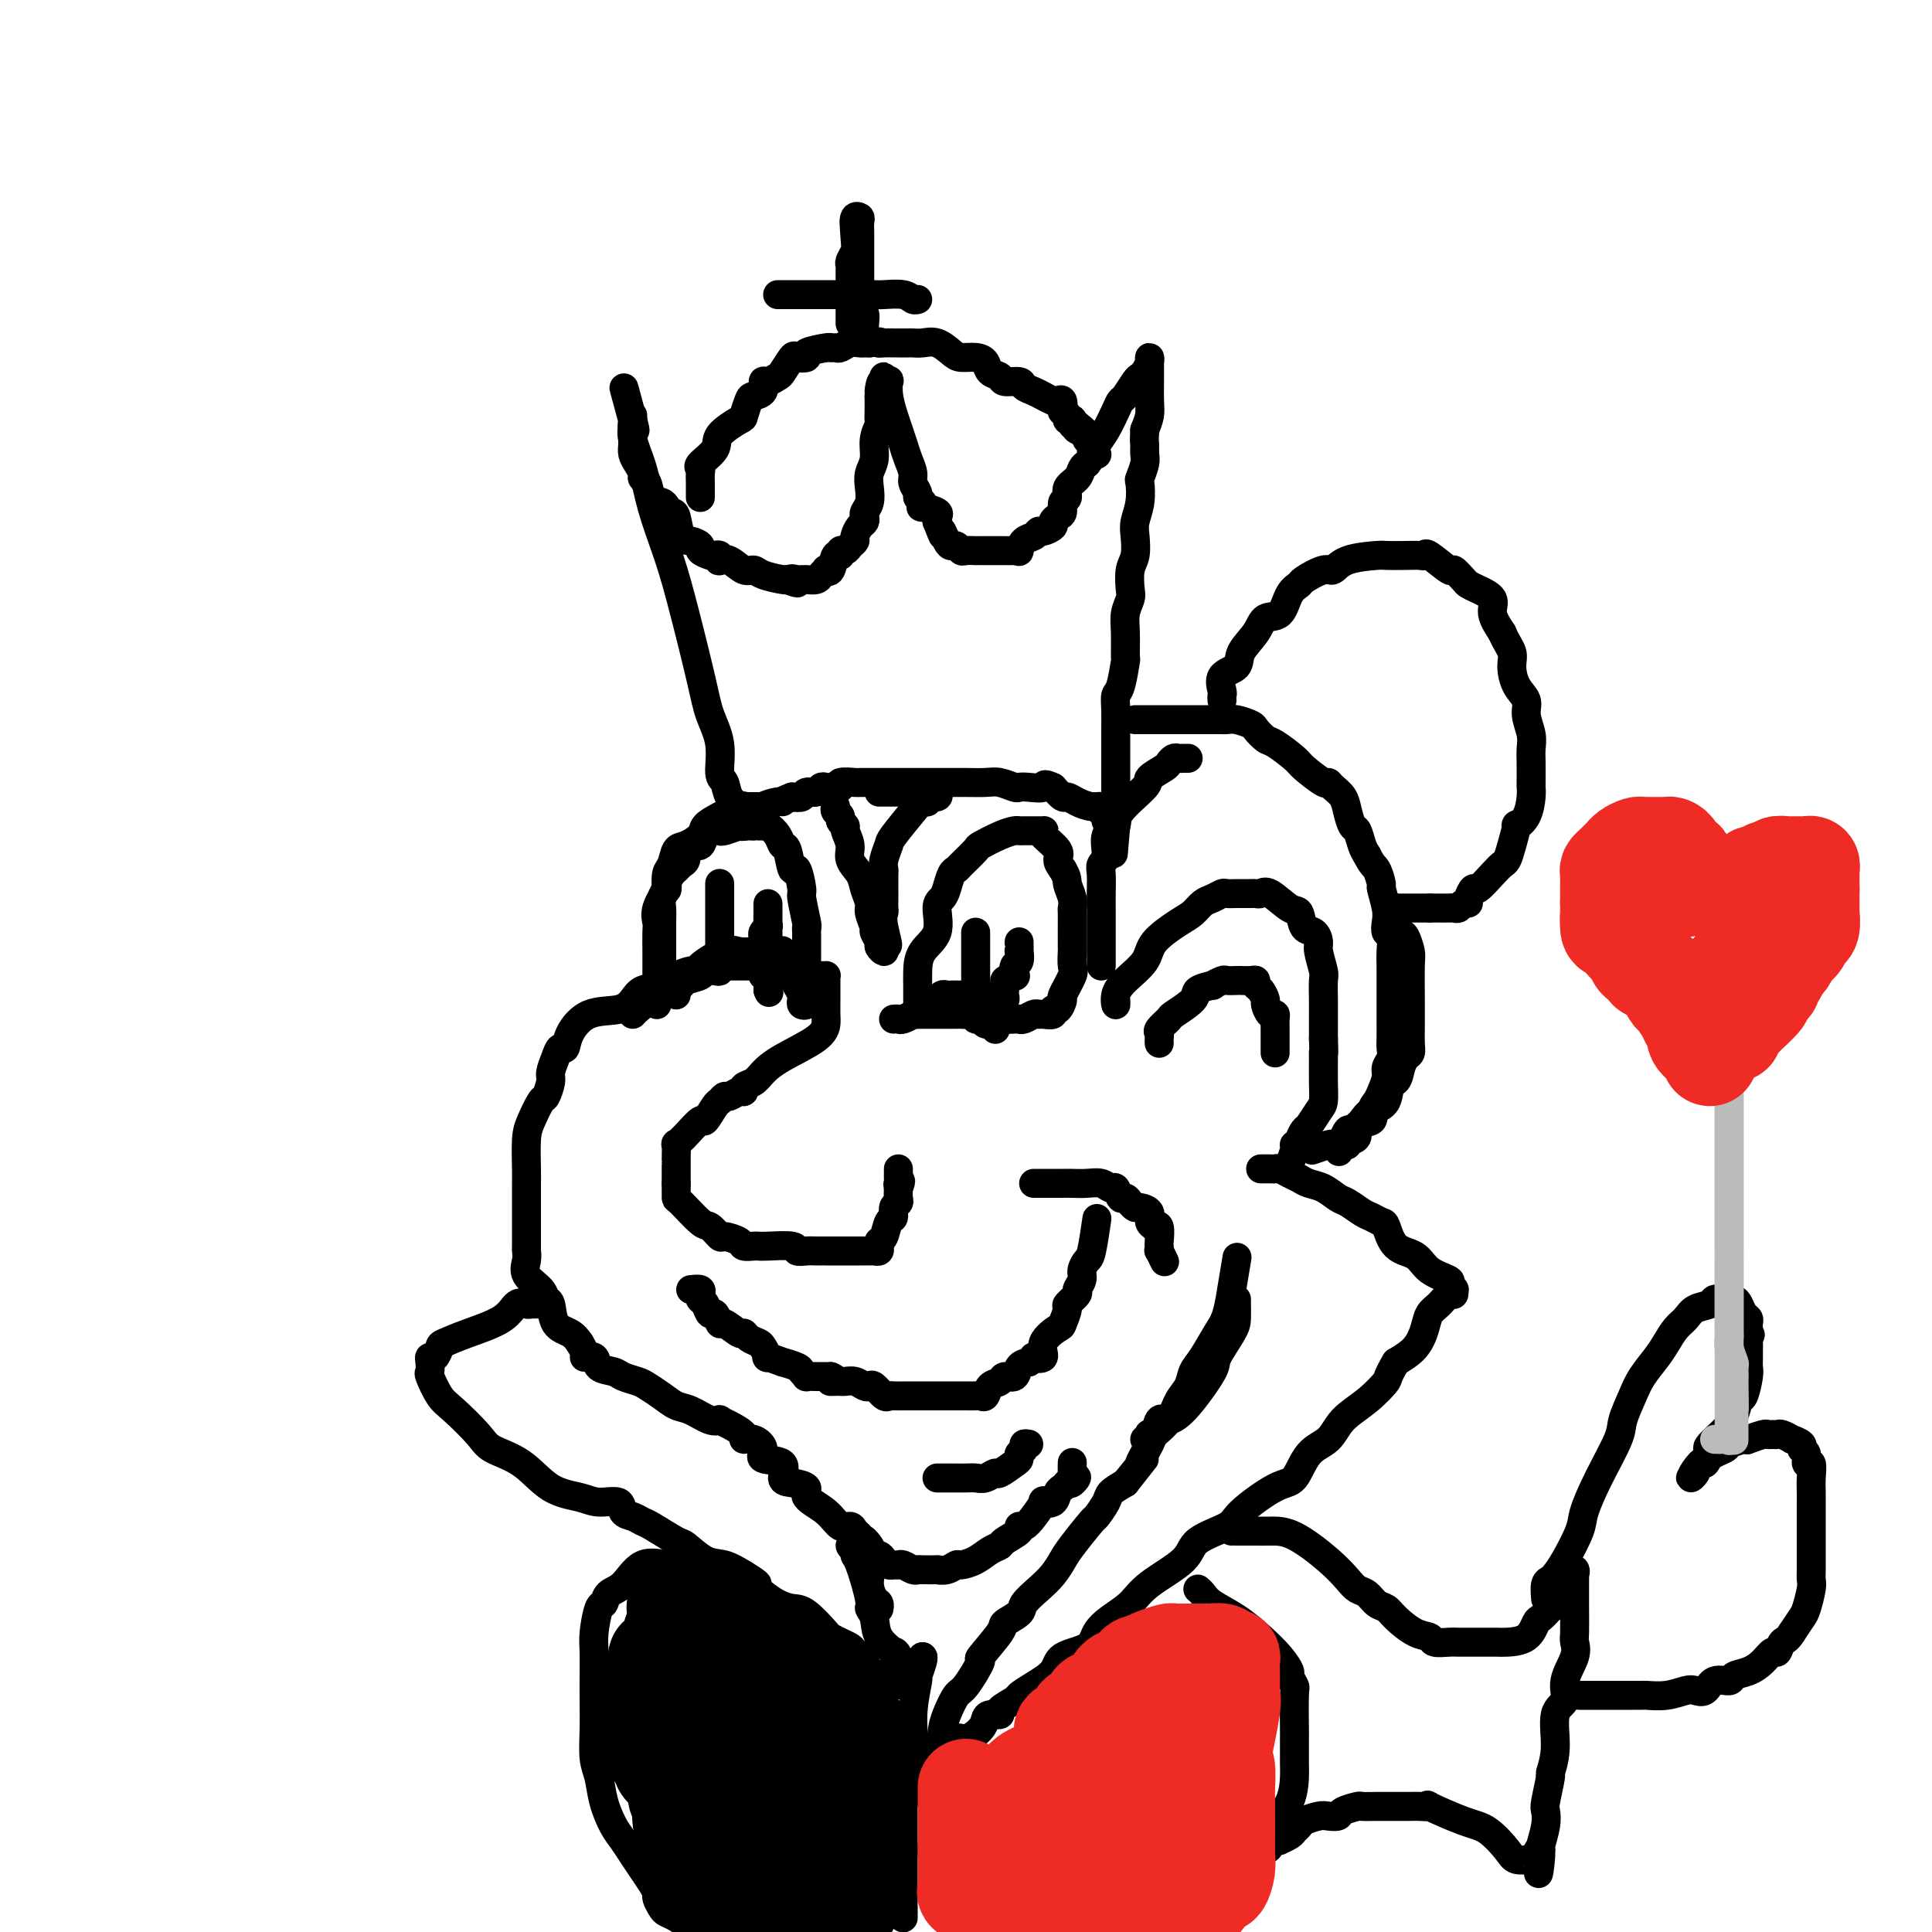 <svg viewBox='0 0 400 400' version='1.1' xmlns='http://www.w3.org/2000/svg' xmlns:xlink='http://www.w3.org/1999/xlink'><g fill='none' stroke='rgb(0,0,0)' stroke-width='6' stroke-linecap='round' stroke-linejoin='round'><path d='M154,171c-0.478,-1.193 -0.955,-2.385 -1,-3c-0.045,-0.615 0.344,-0.652 0,-1c-0.344,-0.348 -1.419,-1.008 -2,-2c-0.581,-0.992 -0.668,-2.317 -1,-3c-0.332,-0.683 -0.911,-0.725 -1,-2c-0.089,-1.275 0.311,-3.783 0,-6c-0.311,-2.217 -1.333,-4.145 -2,-6c-0.667,-1.855 -0.979,-3.639 -2,-8c-1.021,-4.361 -2.750,-11.300 -4,-16c-1.250,-4.700 -2.019,-7.161 -3,-10c-0.981,-2.839 -2.172,-6.056 -3,-9c-0.828,-2.944 -1.294,-5.616 -2,-8c-0.706,-2.384 -1.653,-4.478 -2,-6c-0.347,-1.522 -0.093,-2.470 0,-3c0.093,-0.530 0.025,-0.643 0,-1c-0.025,-0.357 -0.007,-0.959 0,-1c0.007,-0.041 0.004,0.480 0,1'/><path d='M131,87c-3.558,-13.042 -0.953,-3.646 0,0c0.953,3.646 0.255,1.543 0,1c-0.255,-0.543 -0.066,0.473 0,1c0.066,0.527 0.007,0.564 0,1c-0.007,0.436 0.036,1.269 0,2c-0.036,0.731 -0.150,1.360 0,2c0.150,0.640 0.564,1.292 1,2c0.436,0.708 0.894,1.471 1,2c0.106,0.529 -0.140,0.824 0,1c0.140,0.176 0.667,0.233 1,1c0.333,0.767 0.470,2.244 1,3c0.530,0.756 1.451,0.791 2,1c0.549,0.209 0.727,0.591 1,1c0.273,0.409 0.641,0.845 1,1c0.359,0.155 0.707,0.030 1,1c0.293,0.970 0.530,3.034 1,4c0.470,0.966 1.172,0.833 2,1c0.828,0.167 1.781,0.632 2,1c0.219,0.368 -0.295,0.638 0,1c0.295,0.362 1.398,0.815 2,1c0.602,0.185 0.702,0.100 1,0c0.298,-0.100 0.793,-0.215 1,0c0.207,0.215 0.125,0.761 0,1c-0.125,0.239 -0.292,0.172 0,0c0.292,-0.172 1.045,-0.449 2,0c0.955,0.449 2.112,1.623 3,2c0.888,0.377 1.506,-0.043 2,0c0.494,0.043 0.864,0.550 2,1c1.136,0.450 3.039,0.843 4,1c0.961,0.157 0.981,0.079 1,0'/><path d='M163,120c3.581,1.392 1.532,0.373 1,0c-0.532,-0.373 0.453,-0.099 1,0c0.547,0.099 0.657,0.024 1,0c0.343,-0.024 0.919,0.004 1,0c0.081,-0.004 -0.333,-0.040 0,0c0.333,0.040 1.413,0.158 2,0c0.587,-0.158 0.682,-0.590 1,-1c0.318,-0.410 0.860,-0.799 1,-1c0.140,-0.201 -0.121,-0.216 0,0c0.121,0.216 0.624,0.661 1,0c0.376,-0.661 0.625,-2.429 1,-3c0.375,-0.571 0.875,0.054 1,0c0.125,-0.054 -0.125,-0.787 0,-1c0.125,-0.213 0.625,0.094 1,0c0.375,-0.094 0.626,-0.588 1,-1c0.374,-0.412 0.871,-0.740 1,-1c0.129,-0.260 -0.110,-0.450 0,-1c0.110,-0.550 0.569,-1.459 1,-2c0.431,-0.541 0.834,-0.714 1,-1c0.166,-0.286 0.096,-0.685 0,-1c-0.096,-0.315 -0.218,-0.548 0,-1c0.218,-0.452 0.775,-1.124 1,-2c0.225,-0.876 0.117,-1.954 0,-3c-0.117,-1.046 -0.241,-2.058 0,-3c0.241,-0.942 0.849,-1.813 1,-3c0.151,-1.187 -0.156,-2.691 0,-4c0.156,-1.309 0.774,-2.423 1,-3c0.226,-0.577 0.061,-0.617 0,-1c-0.061,-0.383 -0.017,-1.109 0,-2c0.017,-0.891 0.009,-1.945 0,-3'/><path d='M182,82c0.868,-4.979 0.037,-1.927 0,-1c-0.037,0.927 0.721,-0.270 1,-1c0.279,-0.730 0.078,-0.994 0,-1c-0.078,-0.006 -0.035,0.245 0,0c0.035,-0.245 0.061,-0.986 0,-1c-0.061,-0.014 -0.210,0.699 0,1c0.210,0.301 0.777,0.191 1,0c0.223,-0.191 0.101,-0.463 0,0c-0.101,0.463 -0.182,1.660 0,3c0.182,1.340 0.627,2.824 1,4c0.373,1.176 0.673,2.044 1,3c0.327,0.956 0.680,2.000 1,3c0.320,1.000 0.607,1.956 1,3c0.393,1.044 0.894,2.177 1,3c0.106,0.823 -0.181,1.335 0,2c0.181,0.665 0.830,1.484 1,2c0.170,0.516 -0.139,0.730 0,1c0.139,0.270 0.727,0.597 1,1c0.273,0.403 0.231,0.881 0,1c-0.231,0.119 -0.649,-0.123 0,0c0.649,0.123 2.367,0.610 3,1c0.633,0.390 0.181,0.683 0,1c-0.181,0.317 -0.090,0.659 0,1'/><path d='M194,108c1.880,4.835 1.082,2.424 1,2c-0.082,-0.424 0.554,1.140 1,2c0.446,0.860 0.702,1.015 1,1c0.298,-0.015 0.639,-0.200 1,0c0.361,0.200 0.741,0.786 1,1c0.259,0.214 0.398,0.057 1,0c0.602,-0.057 1.667,-0.015 2,0c0.333,0.015 -0.065,0.004 0,0c0.065,-0.004 0.595,-0.001 1,0c0.405,0.001 0.685,0.000 1,0c0.315,-0.000 0.665,0.000 1,0c0.335,-0.000 0.654,-0.001 1,0c0.346,0.001 0.719,0.002 1,0c0.281,-0.002 0.470,-0.007 1,0c0.530,0.007 1.403,0.027 2,0c0.597,-0.027 0.920,-0.102 1,0c0.080,0.102 -0.082,0.382 0,0c0.082,-0.382 0.408,-1.426 1,-2c0.592,-0.574 1.450,-0.679 2,-1c0.550,-0.321 0.791,-0.860 1,-1c0.209,-0.140 0.386,0.118 1,0c0.614,-0.118 1.666,-0.613 2,-1c0.334,-0.387 -0.050,-0.666 0,-1c0.050,-0.334 0.533,-0.722 1,-1c0.467,-0.278 0.916,-0.444 1,-1c0.084,-0.556 -0.199,-1.500 0,-2c0.199,-0.500 0.879,-0.554 1,-1c0.121,-0.446 -0.318,-1.285 0,-2c0.318,-0.715 1.393,-1.308 2,-2c0.607,-0.692 0.745,-1.483 1,-2c0.255,-0.517 0.628,-0.758 1,-1'/><path d='M225,96c2.356,-3.150 1.247,-2.024 1,-2c-0.247,0.024 0.366,-1.052 1,-2c0.634,-0.948 1.287,-1.767 2,-3c0.713,-1.233 1.486,-2.880 2,-4c0.514,-1.120 0.767,-1.714 1,-2c0.233,-0.286 0.444,-0.265 1,-1c0.556,-0.735 1.455,-2.226 2,-3c0.545,-0.774 0.734,-0.832 1,-1c0.266,-0.168 0.607,-0.445 1,-1c0.393,-0.555 0.837,-1.389 1,-2c0.163,-0.611 0.044,-1.001 0,-1c-0.044,0.001 -0.012,0.391 0,1c0.012,0.609 0.004,1.436 0,2c-0.004,0.564 -0.004,0.864 0,1c0.004,0.136 0.011,0.109 0,1c-0.011,0.891 -0.042,2.702 0,4c0.042,1.298 0.155,2.085 0,3c-0.155,0.915 -0.577,1.957 -1,3'/><path d='M237,89c-0.150,2.898 -0.026,2.644 0,3c0.026,0.356 -0.044,1.322 0,2c0.044,0.678 0.204,1.066 0,2c-0.204,0.934 -0.773,2.412 -1,3c-0.227,0.588 -0.112,0.286 0,1c0.112,0.714 0.223,2.444 0,4c-0.223,1.556 -0.778,2.938 -1,4c-0.222,1.062 -0.111,1.803 0,3c0.111,1.197 0.222,2.851 0,4c-0.222,1.149 -0.777,1.792 -1,3c-0.223,1.208 -0.112,2.980 0,4c0.112,1.020 0.227,1.288 0,2c-0.227,0.712 -0.796,1.868 -1,3c-0.204,1.132 -0.044,2.238 0,4c0.044,1.762 -0.027,4.178 0,5c0.027,0.822 0.151,0.048 0,1c-0.151,0.952 -0.576,3.629 -1,5c-0.424,1.371 -0.846,1.434 -1,2c-0.154,0.566 -0.041,1.633 0,3c0.041,1.367 0.011,3.034 0,4c-0.011,0.966 -0.003,1.233 0,2c0.003,0.767 0.001,2.036 0,3c-0.001,0.964 -0.000,1.623 0,2c0.000,0.377 0.000,0.472 0,1c-0.000,0.528 -0.000,1.488 0,2c0.000,0.512 0.000,0.575 0,1c-0.000,0.425 -0.000,1.213 0,2c0.000,0.787 0.000,1.572 0,2c-0.000,0.428 -0.000,0.500 0,1c0.000,0.500 0.000,1.429 0,2c-0.000,0.571 -0.000,0.786 0,1'/><path d='M231,170c-0.944,12.756 -0.304,4.146 0,1c0.304,-3.146 0.274,-0.828 0,0c-0.274,0.828 -0.790,0.166 -1,0c-0.210,-0.166 -0.113,0.163 0,0c0.113,-0.163 0.242,-0.818 0,-1c-0.242,-0.182 -0.854,0.110 -1,0c-0.146,-0.110 0.176,-0.620 0,-1c-0.176,-0.380 -0.849,-0.628 -1,-1c-0.151,-0.372 0.220,-0.869 0,-1c-0.220,-0.131 -1.031,0.103 -2,0c-0.969,-0.103 -2.095,-0.543 -3,-1c-0.905,-0.457 -1.590,-0.931 -2,-1c-0.410,-0.069 -0.546,0.266 -1,0c-0.454,-0.266 -1.227,-1.133 -2,-2'/><path d='M218,163c-2.313,-1.084 -1.596,-0.294 -2,0c-0.404,0.294 -1.930,0.093 -3,0c-1.070,-0.093 -1.683,-0.077 -2,0c-0.317,0.077 -0.339,0.217 -1,0c-0.661,-0.217 -1.963,-0.790 -3,-1c-1.037,-0.210 -1.810,-0.056 -3,0c-1.190,0.056 -2.798,0.015 -4,0c-1.202,-0.015 -1.999,-0.004 -3,0c-1.001,0.004 -2.204,0.001 -3,0c-0.796,-0.001 -1.183,-0.000 -2,0c-0.817,0.000 -2.063,0.000 -3,0c-0.937,-0.000 -1.564,-0.000 -2,0c-0.436,0.000 -0.680,0.000 -1,0c-0.320,-0.000 -0.717,-0.000 -1,0c-0.283,0.000 -0.452,0.000 -1,0c-0.548,-0.000 -1.475,-0.000 -2,0c-0.525,0.000 -0.649,0.000 -1,0c-0.351,-0.000 -0.929,-0.001 -1,0c-0.071,0.001 0.364,0.004 0,0c-0.364,-0.004 -1.526,-0.015 -2,0c-0.474,0.015 -0.260,0.057 -1,0c-0.740,-0.057 -2.436,-0.211 -3,0c-0.564,0.211 0.003,0.788 0,1c-0.003,0.212 -0.577,0.061 -1,0c-0.423,-0.061 -0.695,-0.031 -1,0c-0.305,0.031 -0.644,0.065 -1,0c-0.356,-0.065 -0.728,-0.227 -1,0c-0.272,0.227 -0.444,0.844 -1,1c-0.556,0.156 -1.496,-0.150 -2,0c-0.504,0.150 -0.573,0.757 -1,1c-0.427,0.243 -1.214,0.121 -2,0'/><path d='M164,165c-1.989,0.703 -1.962,0.959 -2,1c-0.038,0.041 -0.143,-0.134 -1,0c-0.857,0.134 -2.467,0.576 -3,1c-0.533,0.424 0.011,0.831 0,1c-0.011,0.169 -0.577,0.102 -1,0c-0.423,-0.102 -0.702,-0.239 -1,0c-0.298,0.239 -0.615,0.852 -1,1c-0.385,0.148 -0.839,-0.171 -1,0c-0.161,0.171 -0.029,0.830 0,1c0.029,0.170 -0.044,-0.150 0,0c0.044,0.150 0.204,0.771 0,1c-0.204,0.229 -0.773,0.065 -1,0c-0.227,-0.065 -0.114,-0.033 0,0'/><path d='M145,103c-0.002,-0.249 -0.004,-0.499 0,-1c0.004,-0.501 0.012,-1.254 0,-2c-0.012,-0.746 -0.046,-1.487 0,-2c0.046,-0.513 0.170,-0.800 0,-1c-0.170,-0.200 -0.635,-0.314 0,-1c0.635,-0.686 2.370,-1.946 3,-3c0.630,-1.054 0.157,-1.904 1,-3c0.843,-1.096 3.004,-2.439 4,-3c0.996,-0.561 0.827,-0.340 1,-1c0.173,-0.660 0.689,-2.200 1,-3c0.311,-0.800 0.416,-0.859 1,-1c0.584,-0.141 1.647,-0.364 2,-1c0.353,-0.636 -0.003,-1.684 0,-2c0.003,-0.316 0.367,0.101 1,0c0.633,-0.101 1.537,-0.720 2,-1c0.463,-0.280 0.484,-0.221 1,-1c0.516,-0.779 1.526,-2.394 2,-3c0.474,-0.606 0.413,-0.201 1,0c0.587,0.201 1.821,0.197 2,0c0.179,-0.197 -0.696,-0.588 0,-1c0.696,-0.412 2.963,-0.846 4,-1c1.037,-0.154 0.845,-0.027 1,0c0.155,0.027 0.657,-0.045 1,0c0.343,0.045 0.526,0.208 1,0c0.474,-0.208 1.241,-0.788 2,-1c0.759,-0.212 1.512,-0.057 2,0c0.488,0.057 0.711,0.016 1,0c0.289,-0.016 0.645,-0.008 1,0'/><path d='M180,71c2.898,-0.464 2.142,-0.124 2,0c-0.142,0.124 0.328,0.033 1,0c0.672,-0.033 1.544,-0.008 2,0c0.456,0.008 0.495,0.001 1,0c0.505,-0.001 1.476,0.006 2,0c0.524,-0.006 0.601,-0.026 1,0c0.399,0.026 1.122,0.097 2,0c0.878,-0.097 1.913,-0.364 3,0c1.087,0.364 2.226,1.358 3,2c0.774,0.642 1.181,0.931 2,1c0.819,0.069 2.049,-0.083 3,0c0.951,0.083 1.625,0.400 2,1c0.375,0.600 0.453,1.484 1,2c0.547,0.516 1.564,0.663 2,1c0.436,0.337 0.290,0.864 1,1c0.710,0.136 2.274,-0.118 3,0c0.726,0.118 0.614,0.606 1,1c0.386,0.394 1.270,0.692 2,1c0.730,0.308 1.306,0.626 2,1c0.694,0.374 1.505,0.803 2,1c0.495,0.197 0.672,0.161 1,0c0.328,-0.161 0.805,-0.446 1,0c0.195,0.446 0.109,1.622 0,2c-0.109,0.378 -0.239,-0.043 0,0c0.239,0.043 0.848,0.551 1,1c0.152,0.449 -0.153,0.838 0,1c0.153,0.162 0.763,0.095 1,0c0.237,-0.095 0.102,-0.218 0,0c-0.102,0.218 -0.172,0.777 0,1c0.172,0.223 0.586,0.112 1,0'/><path d='M223,88c3.206,2.405 0.719,1.418 0,1c-0.719,-0.418 0.328,-0.267 1,0c0.672,0.267 0.968,0.650 1,1c0.032,0.350 -0.201,0.668 0,1c0.201,0.332 0.838,0.676 1,1c0.162,0.324 -0.149,0.626 0,1c0.149,0.374 0.757,0.821 1,1c0.243,0.179 0.122,0.089 0,0'/><path d='M179,69c-0.030,-0.604 -0.061,-1.209 0,-2c0.061,-0.791 0.212,-1.770 0,-2c-0.212,-0.230 -0.789,0.289 -1,0c-0.211,-0.289 -0.057,-1.384 0,-2c0.057,-0.616 0.015,-0.752 0,-2c-0.015,-1.248 -0.004,-3.609 0,-5c0.004,-1.391 0.002,-1.812 0,-3c-0.002,-1.188 -0.004,-3.143 0,-4c0.004,-0.857 0.015,-0.616 0,-1c-0.015,-0.384 -0.056,-1.391 0,-2c0.056,-0.609 0.207,-0.818 0,-1c-0.207,-0.182 -0.774,-0.338 -1,0c-0.226,0.338 -0.113,1.169 0,2'/><path d='M177,47c-0.326,-3.103 -0.140,0.138 0,2c0.140,1.862 0.234,2.343 0,3c-0.234,0.657 -0.795,1.488 -1,2c-0.205,0.512 -0.055,0.705 0,1c0.055,0.295 0.015,0.691 0,1c-0.015,0.309 -0.004,0.531 0,1c0.004,0.469 0.001,1.187 0,2c-0.001,0.813 -0.000,1.723 0,2c0.000,0.277 0.000,-0.080 0,0c-0.000,0.080 -0.000,0.595 0,1c0.000,0.405 0.000,0.700 0,1c-0.000,0.300 -0.000,0.606 0,1c0.000,0.394 0.000,0.876 0,1c-0.000,0.124 -0.000,-0.111 0,0c0.000,0.111 0.000,0.568 0,1c-0.000,0.432 -0.000,0.838 0,1c0.000,0.162 0.000,0.081 0,0'/><path d='M161,61c0.484,0.000 0.968,0.000 1,0c0.032,-0.000 -0.387,-0.000 0,0c0.387,0.000 1.581,0.000 3,0c1.419,-0.000 3.063,-0.000 4,0c0.937,0.000 1.168,0.000 2,0c0.832,-0.000 2.265,-0.000 3,0c0.735,0.000 0.773,0.000 1,0c0.227,-0.000 0.642,-0.000 1,0c0.358,0.000 0.660,0.000 1,0c0.340,-0.000 0.717,-0.001 1,0c0.283,0.001 0.471,0.004 1,0c0.529,-0.004 1.399,-0.015 2,0c0.601,0.015 0.932,0.057 2,0c1.068,-0.057 2.874,-0.211 4,0c1.126,0.211 1.572,0.788 2,1c0.428,0.212 0.836,0.061 1,0c0.164,-0.061 0.082,-0.030 0,0'/><path d='M157,167c-0.340,-0.001 -0.680,-0.002 -1,0c-0.320,0.002 -0.620,0.006 -1,0c-0.380,-0.006 -0.841,-0.024 -1,0c-0.159,0.024 -0.016,0.089 0,0c0.016,-0.089 -0.096,-0.332 -1,0c-0.904,0.332 -2.599,1.239 -4,2c-1.401,0.761 -2.508,1.377 -3,2c-0.492,0.623 -0.370,1.253 -1,2c-0.630,0.747 -2.011,1.609 -3,2c-0.989,0.391 -1.584,0.309 -2,1c-0.416,0.691 -0.651,2.153 -1,3c-0.349,0.847 -0.811,1.080 -1,2c-0.189,0.920 -0.103,2.529 0,3c0.103,0.471 0.224,-0.196 0,0c-0.224,0.196 -0.792,1.255 -1,2c-0.208,0.745 -0.056,1.175 0,2c0.056,0.825 0.015,2.046 0,3c-0.015,0.954 -0.004,1.642 0,2c0.004,0.358 0.001,0.387 0,1c-0.001,0.613 -0.000,1.811 0,3c0.000,1.189 0.000,2.370 0,3c-0.000,0.630 -0.000,0.708 0,1c0.000,0.292 0.000,0.798 0,1c-0.000,0.202 -0.000,0.101 0,0'/><path d='M137,202c0.035,-0.208 0.070,-0.416 0,0c-0.070,0.416 -0.244,1.457 -1,2c-0.756,0.543 -2.094,0.588 -3,1c-0.906,0.412 -1.380,1.190 -2,2c-0.620,0.810 -1.384,1.652 -3,2c-1.616,0.348 -4.082,0.203 -6,1c-1.918,0.797 -3.289,2.535 -4,4c-0.711,1.465 -0.764,2.656 -1,3c-0.236,0.344 -0.655,-0.159 -1,0c-0.345,0.159 -0.616,0.982 -1,2c-0.384,1.018 -0.880,2.233 -1,3c-0.120,0.767 0.136,1.087 0,2c-0.136,0.913 -0.663,2.419 -1,3c-0.337,0.581 -0.483,0.236 -1,1c-0.517,0.764 -1.407,2.637 -2,4c-0.593,1.363 -0.891,2.215 -1,4c-0.109,1.785 -0.029,4.503 0,6c0.029,1.497 0.008,1.775 0,3c-0.008,1.225 -0.002,3.399 0,5c0.002,1.601 0.001,2.630 0,3c-0.001,0.370 -0.003,0.080 0,1c0.003,0.920 0.011,3.051 0,4c-0.011,0.949 -0.042,0.717 0,1c0.042,0.283 0.158,1.081 0,2c-0.158,0.919 -0.591,1.958 0,3c0.591,1.042 2.207,2.085 3,3c0.793,0.915 0.765,1.701 1,2c0.235,0.299 0.733,0.111 1,1c0.267,0.889 0.303,2.855 1,4c0.697,1.145 2.056,1.470 3,2c0.944,0.530 1.472,1.265 2,2'/><path d='M120,278c1.812,2.874 0.840,3.060 1,3c0.160,-0.060 1.450,-0.367 2,0c0.550,0.367 0.359,1.407 1,2c0.641,0.593 2.114,0.739 3,1c0.886,0.261 1.185,0.637 2,1c0.815,0.363 2.145,0.712 3,1c0.855,0.288 1.233,0.516 2,1c0.767,0.484 1.922,1.226 3,2c1.078,0.774 2.077,1.580 3,2c0.923,0.420 1.768,0.454 3,1c1.232,0.546 2.849,1.603 4,2c1.151,0.397 1.834,0.135 2,0c0.166,-0.135 -0.185,-0.143 0,0c0.185,0.143 0.906,0.436 2,1c1.094,0.564 2.562,1.398 3,2c0.438,0.602 -0.154,0.971 0,1c0.154,0.029 1.056,-0.283 2,0c0.944,0.283 1.932,1.161 2,2c0.068,0.839 -0.782,1.639 0,2c0.782,0.361 3.197,0.284 4,1c0.803,0.716 -0.007,2.224 0,3c0.007,0.776 0.831,0.818 2,1c1.169,0.182 2.684,0.503 3,1c0.316,0.497 -0.568,1.169 0,2c0.568,0.831 2.587,1.819 4,3c1.413,1.181 2.221,2.554 3,3c0.779,0.446 1.528,-0.035 2,0c0.472,0.035 0.665,0.586 1,1c0.335,0.414 0.810,0.690 1,1c0.190,0.310 0.095,0.655 0,1'/><path d='M178,319c3.891,3.376 1.620,0.816 1,0c-0.620,-0.816 0.411,0.111 1,1c0.589,0.889 0.735,1.741 1,2c0.265,0.259 0.649,-0.074 1,0c0.351,0.074 0.671,0.555 1,1c0.329,0.445 0.669,0.855 1,1c0.331,0.145 0.653,0.025 1,0c0.347,-0.025 0.721,0.046 1,0c0.279,-0.046 0.465,-0.208 1,0c0.535,0.208 1.420,0.788 2,1c0.580,0.212 0.855,0.058 1,0c0.145,-0.058 0.162,-0.019 1,0c0.838,0.019 2.499,0.020 3,0c0.501,-0.020 -0.158,-0.060 0,0c0.158,0.060 1.134,0.220 2,0c0.866,-0.220 1.623,-0.819 2,-1c0.377,-0.181 0.375,0.054 1,0c0.625,-0.054 1.878,-0.399 3,-1c1.122,-0.601 2.114,-1.457 3,-2c0.886,-0.543 1.665,-0.771 2,-1c0.335,-0.229 0.225,-0.458 1,-1c0.775,-0.542 2.436,-1.396 3,-2c0.564,-0.604 0.030,-0.957 0,-1c-0.030,-0.043 0.444,0.225 1,0c0.556,-0.225 1.196,-0.943 2,-2c0.804,-1.057 1.774,-2.454 2,-3c0.226,-0.546 -0.290,-0.240 0,0c0.290,0.240 1.387,0.415 2,0c0.613,-0.415 0.742,-1.419 1,-2c0.258,-0.581 0.645,-0.737 1,-1c0.355,-0.263 0.677,-0.631 1,-1'/><path d='M221,307c3.166,-2.422 1.580,-0.478 1,0c-0.580,0.478 -0.156,-0.511 0,-1c0.156,-0.489 0.042,-0.478 0,-1c-0.042,-0.522 -0.012,-1.578 0,-2c0.012,-0.422 0.006,-0.211 0,0'/><path d='M231,207c0.030,0.584 0.060,1.168 0,1c-0.060,-0.168 -0.210,-1.088 0,-2c0.210,-0.912 0.780,-1.816 2,-3c1.220,-1.184 3.089,-2.650 4,-4c0.911,-1.350 0.863,-2.585 2,-4c1.137,-1.415 3.461,-3.010 5,-4c1.539,-0.990 2.295,-1.376 3,-2c0.705,-0.624 1.359,-1.488 2,-2c0.641,-0.512 1.270,-0.673 2,-1c0.730,-0.327 1.561,-0.820 2,-1c0.439,-0.180 0.485,-0.049 1,0c0.515,0.049 1.500,0.014 2,0c0.500,-0.014 0.516,-0.007 1,0c0.484,0.007 1.435,0.013 2,0c0.565,-0.013 0.743,-0.045 1,0c0.257,0.045 0.593,0.166 1,0c0.407,-0.166 0.886,-0.621 2,0c1.114,0.621 2.863,2.316 4,3c1.137,0.684 1.663,0.355 2,1c0.337,0.645 0.486,2.264 1,3c0.514,0.736 1.391,0.590 2,1c0.609,0.410 0.948,1.377 1,2c0.052,0.623 -0.182,0.903 0,2c0.182,1.097 0.781,3.012 1,4c0.219,0.988 0.059,1.048 0,2c-0.059,0.952 -0.016,2.795 0,4c0.016,1.205 0.005,1.773 0,3c-0.005,1.227 -0.002,3.114 0,5'/><path d='M274,215c0.154,3.778 0.039,3.223 0,3c-0.039,-0.223 -0.003,-0.116 0,1c0.003,1.116 -0.026,3.239 0,5c0.026,1.761 0.108,3.158 0,4c-0.108,0.842 -0.408,1.129 -1,2c-0.592,0.871 -1.478,2.324 -2,3c-0.522,0.676 -0.680,0.573 -1,1c-0.320,0.427 -0.803,1.383 -1,2c-0.197,0.617 -0.109,0.894 0,1c0.109,0.106 0.239,0.039 0,0c-0.239,-0.039 -0.848,-0.052 -1,0c-0.152,0.052 0.151,0.168 0,1c-0.151,0.832 -0.758,2.381 -1,3c-0.242,0.619 -0.121,0.310 0,0'/><path d='M240,216c-0.016,-0.324 -0.033,-0.648 0,-1c0.033,-0.352 0.115,-0.731 0,-1c-0.115,-0.269 -0.426,-0.429 0,-1c0.426,-0.571 1.590,-1.555 2,-2c0.410,-0.445 0.066,-0.353 1,-1c0.934,-0.647 3.147,-2.034 4,-3c0.853,-0.966 0.346,-1.513 1,-2c0.654,-0.487 2.469,-0.915 3,-1c0.531,-0.085 -0.224,0.173 0,0c0.224,-0.173 1.425,-0.778 2,-1c0.575,-0.222 0.522,-0.060 1,0c0.478,0.060 1.486,0.019 2,0c0.514,-0.019 0.533,-0.017 1,0c0.467,0.017 1.383,0.050 2,0c0.617,-0.050 0.935,-0.184 1,0c0.065,0.184 -0.123,0.684 0,1c0.123,0.316 0.559,0.448 1,1c0.441,0.552 0.889,1.523 1,2c0.111,0.477 -0.114,0.459 0,1c0.114,0.541 0.566,1.640 1,2c0.434,0.360 0.848,-0.020 1,0c0.152,0.020 0.041,0.439 0,1c-0.041,0.561 -0.011,1.264 0,2c0.011,0.736 0.003,1.504 0,2c-0.003,0.496 -0.001,0.721 0,1c0.001,0.279 0.000,0.614 0,1c-0.000,0.386 -0.000,0.825 0,1c0.000,0.175 0.000,0.088 0,0'/><path d='M169,202c0.309,-0.002 0.619,-0.004 1,0c0.381,0.004 0.834,0.012 1,0c0.166,-0.012 0.044,-0.046 0,0c-0.044,0.046 -0.011,0.172 0,1c0.011,0.828 0.002,2.359 0,3c-0.002,0.641 0.005,0.391 0,1c-0.005,0.609 -0.021,2.078 0,3c0.021,0.922 0.081,1.298 0,2c-0.081,0.702 -0.302,1.732 -2,3c-1.698,1.268 -4.871,2.775 -7,4c-2.129,1.225 -3.213,2.170 -4,3c-0.787,0.830 -1.275,1.547 -2,2c-0.725,0.453 -1.686,0.642 -2,1c-0.314,0.358 0.018,0.884 0,1c-0.018,0.116 -0.385,-0.179 -1,0c-0.615,0.179 -1.479,0.830 -2,1c-0.521,0.170 -0.701,-0.143 -1,0c-0.299,0.143 -0.718,0.743 -1,1c-0.282,0.257 -0.428,0.173 -1,1c-0.572,0.827 -1.568,2.566 -2,3c-0.432,0.434 -0.298,-0.436 -1,0c-0.702,0.436 -2.241,2.180 -3,3c-0.759,0.820 -0.739,0.717 -1,1c-0.261,0.283 -0.802,0.951 -1,1c-0.198,0.049 -0.053,-0.521 0,0c0.053,0.521 0.014,2.132 0,3c-0.014,0.868 -0.004,0.992 0,1c0.004,0.008 0.001,-0.101 0,0c-0.001,0.101 -0.000,0.412 0,1c0.000,0.588 0.000,1.454 0,2c-0.000,0.546 -0.000,0.773 0,1'/><path d='M140,245c-0.002,1.919 -0.007,2.718 0,3c0.007,0.282 0.027,0.047 1,1c0.973,0.953 2.898,3.095 4,4c1.102,0.905 1.379,0.572 2,1c0.621,0.428 1.585,1.617 2,2c0.415,0.383 0.282,-0.041 1,0c0.718,0.041 2.286,0.547 3,1c0.714,0.453 0.574,0.852 1,1c0.426,0.148 1.419,0.043 2,0c0.581,-0.043 0.750,-0.026 1,0c0.250,0.026 0.581,0.059 2,0c1.419,-0.059 3.928,-0.212 5,0c1.072,0.212 0.709,0.789 1,1c0.291,0.211 1.237,0.057 2,0c0.763,-0.057 1.345,-0.015 2,0c0.655,0.015 1.384,0.004 2,0c0.616,-0.004 1.121,-0.001 2,0c0.879,0.001 2.134,0.001 3,0c0.866,-0.001 1.342,-0.003 2,0c0.658,0.003 1.496,0.011 2,0c0.504,-0.011 0.674,-0.042 1,0c0.326,0.042 0.808,0.158 1,0c0.192,-0.158 0.094,-0.591 0,-1c-0.094,-0.409 -0.184,-0.796 0,-1c0.184,-0.204 0.641,-0.226 1,-1c0.359,-0.774 0.618,-2.301 1,-3c0.382,-0.699 0.887,-0.571 1,-1c0.113,-0.429 -0.166,-1.414 0,-2c0.166,-0.586 0.775,-0.773 1,-1c0.225,-0.227 0.064,-0.493 0,-1c-0.064,-0.507 -0.032,-1.253 0,-2'/><path d='M186,246c0.928,-2.251 0.249,-1.377 0,-1c-0.249,0.377 -0.067,0.259 0,0c0.067,-0.259 0.018,-0.657 0,-1c-0.018,-0.343 -0.005,-0.631 0,-1c0.005,-0.369 0.001,-0.820 0,-1c-0.001,-0.180 -0.001,-0.090 0,0'/><path d='M190,208c0.000,-0.353 0.001,-0.706 0,-1c-0.001,-0.294 -0.003,-0.530 0,-1c0.003,-0.470 0.010,-1.173 0,-2c-0.010,-0.827 -0.038,-1.779 0,-3c0.038,-1.221 0.143,-2.710 1,-4c0.857,-1.290 2.467,-2.380 3,-4c0.533,-1.620 -0.011,-3.768 0,-5c0.011,-1.232 0.578,-1.546 1,-2c0.422,-0.454 0.699,-1.046 1,-2c0.301,-0.954 0.627,-2.268 1,-3c0.373,-0.732 0.792,-0.882 1,-1c0.208,-0.118 0.206,-0.203 1,-1c0.794,-0.797 2.384,-2.305 3,-3c0.616,-0.695 0.258,-0.579 1,-1c0.742,-0.421 2.584,-1.381 4,-2c1.416,-0.619 2.407,-0.898 3,-1c0.593,-0.102 0.789,-0.027 1,0c0.211,0.027 0.435,0.007 1,0c0.565,-0.007 1.469,-0.001 2,0c0.531,0.001 0.690,-0.004 1,0c0.310,0.004 0.772,0.017 1,0c0.228,-0.017 0.221,-0.065 0,0c-0.221,0.065 -0.657,0.244 0,1c0.657,0.756 2.408,2.088 3,3c0.592,0.912 0.026,1.403 0,2c-0.026,0.597 0.487,1.298 1,2'/><path d='M220,180c1.094,1.767 0.829,2.183 1,3c0.171,0.817 0.778,2.035 1,3c0.222,0.965 0.060,1.677 0,2c-0.060,0.323 -0.016,0.258 0,1c0.016,0.742 0.004,2.291 0,3c-0.004,0.709 -0.002,0.579 0,1c0.002,0.421 0.003,1.395 0,2c-0.003,0.605 -0.008,0.842 0,1c0.008,0.158 0.031,0.236 0,1c-0.031,0.764 -0.116,2.212 0,3c0.116,0.788 0.433,0.914 0,2c-0.433,1.086 -1.617,3.132 -2,4c-0.383,0.868 0.034,0.558 0,1c-0.034,0.442 -0.520,1.635 -1,2c-0.480,0.365 -0.954,-0.099 -1,0c-0.046,0.099 0.335,0.762 0,1c-0.335,0.238 -1.386,0.050 -2,0c-0.614,-0.050 -0.791,0.039 -1,0c-0.209,-0.039 -0.450,-0.207 -1,0c-0.550,0.207 -1.408,0.788 -2,1c-0.592,0.212 -0.918,0.055 -1,0c-0.082,-0.055 0.081,-0.007 0,0c-0.081,0.007 -0.407,-0.025 -1,0c-0.593,0.025 -1.455,0.109 -2,0c-0.545,-0.109 -0.775,-0.411 -1,-1c-0.225,-0.589 -0.445,-1.466 -1,-2c-0.555,-0.534 -1.444,-0.724 -2,-1c-0.556,-0.276 -0.778,-0.638 -1,-1'/><path d='M203,206c-1.025,-0.774 -1.087,-0.207 -1,0c0.087,0.207 0.321,0.056 0,0c-0.321,-0.056 -1.199,-0.016 -2,0c-0.801,0.016 -1.525,0.008 -2,0c-0.475,-0.008 -0.702,-0.016 -1,0c-0.298,0.016 -0.668,0.056 -1,0c-0.332,-0.056 -0.628,-0.207 -1,0c-0.372,0.207 -0.821,0.774 -1,1c-0.179,0.226 -0.090,0.113 0,0'/><path d='M136,208c-0.000,-0.357 -0.000,-0.714 0,-1c0.000,-0.286 0.000,-0.501 0,-1c-0.000,-0.499 -0.000,-1.282 0,-2c0.000,-0.718 0.001,-1.371 0,-2c-0.001,-0.629 -0.002,-1.234 0,-2c0.002,-0.766 0.008,-1.694 0,-3c-0.008,-1.306 -0.031,-2.989 0,-4c0.031,-1.011 0.116,-1.349 0,-2c-0.116,-0.651 -0.435,-1.613 0,-3c0.435,-1.387 1.622,-3.198 2,-4c0.378,-0.802 -0.052,-0.595 0,-1c0.052,-0.405 0.588,-1.421 1,-2c0.412,-0.579 0.701,-0.720 1,-1c0.299,-0.280 0.609,-0.700 1,-1c0.391,-0.300 0.863,-0.479 1,-1c0.137,-0.521 -0.062,-1.383 0,-2c0.062,-0.617 0.384,-0.989 1,-1c0.616,-0.011 1.525,0.338 2,0c0.475,-0.338 0.516,-1.362 1,-2c0.484,-0.638 1.411,-0.889 2,-1c0.589,-0.111 0.840,-0.082 1,0c0.160,0.082 0.228,0.218 1,0c0.772,-0.218 2.248,-0.790 3,-1c0.752,-0.210 0.779,-0.056 1,0c0.221,0.056 0.634,0.016 1,0c0.366,-0.016 0.683,-0.008 1,0'/><path d='M156,171c1.401,-0.153 0.904,-0.036 1,0c0.096,0.036 0.785,-0.011 1,0c0.215,0.011 -0.045,0.079 0,0c0.045,-0.079 0.393,-0.306 1,0c0.607,0.306 1.472,1.146 2,2c0.528,0.854 0.720,1.721 1,2c0.280,0.279 0.648,-0.032 1,1c0.352,1.032 0.686,3.405 1,4c0.314,0.595 0.606,-0.587 1,0c0.394,0.587 0.890,2.945 1,4c0.110,1.055 -0.167,0.808 0,2c0.167,1.192 0.777,3.824 1,5c0.223,1.176 0.060,0.896 0,1c-0.060,0.104 -0.016,0.593 0,1c0.016,0.407 0.004,0.733 0,1c-0.004,0.267 -0.001,0.476 0,1c0.001,0.524 0.000,1.361 0,2c-0.000,0.639 -0.000,1.078 0,2c0.000,0.922 0.001,2.328 0,3c-0.001,0.672 -0.004,0.612 0,1c0.004,0.388 0.015,1.225 0,2c-0.015,0.775 -0.056,1.487 0,2c0.056,0.513 0.208,0.825 0,1c-0.208,0.175 -0.777,0.212 -1,0c-0.223,-0.212 -0.098,-0.672 0,-1c0.098,-0.328 0.171,-0.522 0,-1c-0.171,-0.478 -0.585,-1.239 -1,-2'/><path d='M165,204c-0.527,-1.102 -0.845,-1.858 -1,-2c-0.155,-0.142 -0.148,0.330 0,0c0.148,-0.330 0.436,-1.461 0,-2c-0.436,-0.539 -1.596,-0.484 -2,-1c-0.404,-0.516 -0.051,-1.602 0,-2c0.051,-0.398 -0.199,-0.110 -1,0c-0.801,0.110 -2.153,0.040 -3,0c-0.847,-0.040 -1.188,-0.049 -2,0c-0.812,0.049 -2.093,0.156 -3,0c-0.907,-0.156 -1.439,-0.575 -3,0c-1.561,0.575 -4.152,2.143 -5,3c-0.848,0.857 0.046,1.003 0,1c-0.046,-0.003 -1.033,-0.157 -2,0c-0.967,0.157 -1.913,0.623 -3,1c-1.087,0.377 -2.315,0.664 -3,1c-0.685,0.336 -0.827,0.720 -1,1c-0.173,0.280 -0.376,0.457 -1,1c-0.624,0.543 -1.670,1.452 -2,2c-0.330,0.548 0.056,0.734 0,1c-0.056,0.266 -0.554,0.610 -1,1c-0.446,0.390 -0.842,0.826 -1,1c-0.158,0.174 -0.079,0.087 0,0'/><path d='M185,211c0.373,-0.030 0.746,-0.061 1,0c0.254,0.061 0.390,0.212 1,0c0.610,-0.212 1.693,-0.789 2,-1c0.307,-0.211 -0.163,-0.057 0,0c0.163,0.057 0.961,0.015 2,0c1.039,-0.015 2.321,-0.004 3,0c0.679,0.004 0.755,0.001 1,0c0.245,-0.001 0.657,-0.000 1,0c0.343,0.000 0.615,0.000 1,0c0.385,-0.000 0.881,-0.001 1,0c0.119,0.001 -0.141,0.004 0,0c0.141,-0.004 0.682,-0.016 1,0c0.318,0.016 0.414,0.061 1,0c0.586,-0.061 1.662,-0.228 2,0c0.338,0.228 -0.063,0.849 0,1c0.063,0.151 0.592,-0.170 1,0c0.408,0.170 0.697,0.829 1,1c0.303,0.171 0.620,-0.146 1,0c0.380,0.146 0.823,0.756 1,1c0.177,0.244 0.089,0.122 0,0'/><path d='M202,193c0.000,0.331 0.000,0.661 0,1c-0.000,0.339 -0.000,0.685 0,1c0.000,0.315 0.000,0.599 0,1c-0.000,0.401 -0.000,0.921 0,1c0.000,0.079 0.000,-0.281 0,0c-0.000,0.281 -0.000,1.203 0,2c0.000,0.797 0.000,1.471 0,2c-0.000,0.529 -0.000,0.915 0,1c0.000,0.085 0.000,-0.132 0,0c-0.000,0.132 -0.001,0.613 0,1c0.001,0.387 0.004,0.681 0,1c-0.004,0.319 -0.016,0.664 0,1c0.016,0.336 0.060,0.664 0,1c-0.060,0.336 -0.223,0.680 0,1c0.223,0.320 0.833,0.618 1,1c0.167,0.382 -0.109,0.850 0,1c0.109,0.150 0.603,-0.016 1,0c0.397,0.016 0.699,0.215 1,0c0.301,-0.215 0.603,-0.845 1,-1c0.397,-0.155 0.891,0.166 1,0c0.109,-0.166 -0.167,-0.818 0,-1c0.167,-0.182 0.777,0.106 1,0c0.223,-0.106 0.060,-0.605 0,-1c-0.060,-0.395 -0.017,-0.684 0,-1c0.017,-0.316 0.009,-0.658 0,-1'/><path d='M208,204c0.653,-0.776 -0.213,-0.717 0,-1c0.213,-0.283 1.507,-0.907 2,-1c0.493,-0.093 0.185,0.344 0,0c-0.185,-0.344 -0.246,-1.468 0,-2c0.246,-0.532 0.798,-0.472 1,-1c0.202,-0.528 0.054,-1.644 0,-2c-0.054,-0.356 -0.015,0.049 0,0c0.015,-0.049 0.004,-0.552 0,-1c-0.004,-0.448 -0.001,-0.842 0,-1c0.001,-0.158 0.001,-0.079 0,0'/><path d='M149,183c0.000,-0.089 0.000,-0.179 0,0c-0.000,0.179 -0.000,0.626 0,1c0.000,0.374 0.000,0.677 0,1c-0.000,0.323 -0.000,0.668 0,1c0.000,0.332 0.000,0.652 0,1c-0.000,0.348 -0.000,0.724 0,1c0.000,0.276 0.000,0.452 0,1c-0.000,0.548 -0.000,1.469 0,2c0.000,0.531 0.000,0.671 0,1c-0.000,0.329 -0.000,0.848 0,1c0.000,0.152 0.000,-0.064 0,0c-0.000,0.064 -0.000,0.407 0,1c0.000,0.593 0.001,1.434 0,2c-0.001,0.566 -0.004,0.855 0,1c0.004,0.145 0.015,0.144 0,0c-0.015,-0.144 -0.057,-0.431 0,0c0.057,0.431 0.215,1.580 1,2c0.785,0.420 2.199,0.112 3,0c0.801,-0.112 0.988,-0.029 1,0c0.012,0.029 -0.151,0.002 0,0c0.151,-0.002 0.618,0.020 1,0c0.382,-0.020 0.680,-0.082 1,0c0.320,0.082 0.663,0.309 1,0c0.337,-0.309 0.669,-1.155 1,-2'/><path d='M158,197c1.238,-0.322 0.332,-0.128 0,0c-0.332,0.128 -0.090,0.189 0,0c0.090,-0.189 0.028,-0.628 0,-1c-0.028,-0.372 -0.022,-0.676 0,-1c0.022,-0.324 0.058,-0.668 0,-1c-0.058,-0.332 -0.212,-0.652 0,-1c0.212,-0.348 0.789,-0.725 1,-1c0.211,-0.275 0.057,-0.448 0,-1c-0.057,-0.552 -0.015,-1.483 0,-2c0.015,-0.517 0.004,-0.620 0,-1c-0.004,-0.380 -0.001,-1.037 0,-1c0.001,0.037 0.000,0.768 0,1c-0.000,0.232 -0.000,-0.036 0,0c0.000,0.036 -0.000,0.377 0,1c0.000,0.623 0.001,1.529 0,2c-0.001,0.471 -0.003,0.507 0,1c0.003,0.493 0.011,1.441 0,2c-0.011,0.559 -0.041,0.727 0,1c0.041,0.273 0.155,0.649 0,1c-0.155,0.351 -0.577,0.675 -1,1'/><path d='M158,197c-0.110,1.392 0.115,0.373 0,0c-0.115,-0.373 -0.569,-0.100 -1,0c-0.431,0.100 -0.837,0.029 -1,0c-0.163,-0.029 -0.081,-0.014 0,0'/><path d='M140,206c-0.106,-0.334 -0.212,-0.668 0,-1c0.212,-0.332 0.743,-0.664 1,-1c0.257,-0.336 0.241,-0.678 1,-1c0.759,-0.322 2.294,-0.626 3,-1c0.706,-0.374 0.585,-0.818 1,-1c0.415,-0.182 1.367,-0.101 2,0c0.633,0.101 0.947,0.223 1,0c0.053,-0.223 -0.154,-0.792 0,-1c0.154,-0.208 0.670,-0.056 1,0c0.330,0.056 0.473,0.015 1,0c0.527,-0.015 1.437,-0.005 2,0c0.563,0.005 0.778,0.004 1,0c0.222,-0.004 0.451,-0.011 1,0c0.549,0.011 1.419,0.041 2,0c0.581,-0.041 0.874,-0.152 1,0c0.126,0.152 0.086,0.565 0,1c-0.086,0.435 -0.219,0.890 0,1c0.219,0.110 0.791,-0.125 1,0c0.209,0.125 0.056,0.611 0,1c-0.056,0.389 -0.016,0.683 0,1c0.016,0.317 0.008,0.659 0,1'/><path d='M159,205c0.333,0.833 0.167,0.417 0,0'/><path d='M143,267c0.839,-0.086 1.678,-0.173 2,0c0.322,0.173 0.128,0.604 0,1c-0.128,0.396 -0.188,0.755 0,1c0.188,0.245 0.626,0.375 1,1c0.374,0.625 0.685,1.744 1,2c0.315,0.256 0.634,-0.353 1,0c0.366,0.353 0.780,1.667 1,2c0.220,0.333 0.248,-0.314 1,0c0.752,0.314 2.228,1.588 3,2c0.772,0.412 0.838,-0.040 1,0c0.162,0.040 0.418,0.570 1,1c0.582,0.430 1.488,0.760 2,1c0.512,0.240 0.628,0.389 1,1c0.372,0.611 1.000,1.683 1,2c-0.000,0.317 -0.628,-0.123 0,0c0.628,0.123 2.512,0.807 3,1c0.488,0.193 -0.421,-0.106 0,0c0.421,0.106 2.172,0.617 3,1c0.828,0.383 0.733,0.639 1,1c0.267,0.361 0.898,0.829 1,1c0.102,0.171 -0.323,0.046 0,0c0.323,-0.046 1.396,-0.012 2,0c0.604,0.012 0.740,0.003 1,0c0.260,-0.003 0.646,-0.001 1,0c0.354,0.001 0.677,0.000 1,0'/><path d='M172,285c1.964,0.845 0.374,0.957 0,1c-0.374,0.043 0.467,0.015 1,0c0.533,-0.015 0.759,-0.018 1,0c0.241,0.018 0.497,0.055 1,0c0.503,-0.055 1.252,-0.203 2,0c0.748,0.203 1.496,0.758 2,1c0.504,0.242 0.764,0.170 1,0c0.236,-0.170 0.449,-0.438 1,0c0.551,0.438 1.442,1.581 2,2c0.558,0.419 0.783,0.112 1,0c0.217,-0.112 0.426,-0.030 1,0c0.574,0.030 1.514,0.008 2,0c0.486,-0.008 0.519,-0.002 1,0c0.481,0.002 1.409,0.001 2,0c0.591,-0.001 0.845,-0.000 1,0c0.155,0.000 0.213,0.000 1,0c0.787,-0.000 2.304,-0.000 3,0c0.696,0.000 0.572,0.000 1,0c0.428,-0.000 1.410,-0.001 2,0c0.590,0.001 0.788,0.002 1,0c0.212,-0.002 0.437,-0.007 1,0c0.563,0.007 1.464,0.028 2,0c0.536,-0.028 0.706,-0.103 1,0c0.294,0.103 0.713,0.383 1,0c0.287,-0.383 0.443,-1.430 1,-2c0.557,-0.570 1.514,-0.664 2,-1c0.486,-0.336 0.501,-0.915 1,-1c0.499,-0.085 1.480,0.323 2,0c0.520,-0.323 0.577,-1.378 1,-2c0.423,-0.622 1.211,-0.811 2,-1'/><path d='M213,282c1.795,-1.345 0.781,-1.209 1,-1c0.219,0.209 1.671,0.490 2,0c0.329,-0.490 -0.464,-1.751 0,-3c0.464,-1.249 2.185,-2.485 3,-3c0.815,-0.515 0.725,-0.308 1,-1c0.275,-0.692 0.915,-2.282 1,-3c0.085,-0.718 -0.384,-0.562 0,-1c0.384,-0.438 1.623,-1.469 2,-2c0.377,-0.531 -0.106,-0.560 0,-1c0.106,-0.440 0.803,-1.289 1,-2c0.197,-0.711 -0.105,-1.285 0,-2c0.105,-0.715 0.616,-1.573 1,-2c0.384,-0.427 0.642,-0.423 1,-2c0.358,-1.577 0.817,-4.736 1,-6c0.183,-1.264 0.092,-0.632 0,0'/><path d='M214,245c0.297,0.000 0.593,0.000 1,0c0.407,-0.000 0.923,-0.000 1,0c0.077,0.000 -0.286,0.000 0,0c0.286,-0.000 1.221,-0.001 2,0c0.779,0.001 1.403,0.005 2,0c0.597,-0.005 1.168,-0.017 2,0c0.832,0.017 1.925,0.065 3,0c1.075,-0.065 2.133,-0.242 3,0c0.867,0.242 1.541,0.905 2,1c0.459,0.095 0.701,-0.377 1,0c0.299,0.377 0.656,1.603 1,2c0.344,0.397 0.674,-0.035 1,0c0.326,0.035 0.646,0.538 1,1c0.354,0.462 0.740,0.884 1,1c0.260,0.116 0.394,-0.073 1,0c0.606,0.073 1.683,0.409 2,1c0.317,0.591 -0.125,1.437 0,2c0.125,0.563 0.818,0.843 1,1c0.182,0.157 -0.147,0.190 0,0c0.147,-0.190 0.770,-0.603 1,0c0.230,0.603 0.065,2.221 0,3c-0.065,0.779 -0.031,0.717 0,1c0.031,0.283 0.060,0.911 0,1c-0.060,0.089 -0.208,-0.361 0,0c0.208,0.361 0.774,1.532 1,2c0.226,0.468 0.113,0.234 0,0'/><path d='M213,299c-0.454,-0.090 -0.907,-0.180 -1,0c-0.093,0.180 0.175,0.630 0,1c-0.175,0.370 -0.791,0.658 -1,1c-0.209,0.342 -0.009,0.736 0,1c0.009,0.264 -0.172,0.396 -1,1c-0.828,0.604 -2.304,1.678 -3,2c-0.696,0.322 -0.611,-0.110 -1,0c-0.389,0.110 -1.252,0.762 -2,1c-0.748,0.238 -1.380,0.064 -2,0c-0.620,-0.064 -1.227,-0.017 -2,0c-0.773,0.017 -1.713,0.005 -2,0c-0.287,-0.005 0.077,-0.001 0,0c-0.077,0.001 -0.595,0.000 -1,0c-0.405,-0.000 -0.696,-0.000 -1,0c-0.304,0.000 -0.620,0.000 -1,0c-0.380,-0.000 -0.823,-0.000 -1,0c-0.177,0.000 -0.089,0.000 0,0'/><path d='M261,242c0.335,0.002 0.670,0.003 1,0c0.330,-0.003 0.655,-0.012 1,0c0.345,0.012 0.711,0.045 1,0c0.289,-0.045 0.503,-0.168 1,0c0.497,0.168 1.278,0.626 2,1c0.722,0.374 1.386,0.662 2,1c0.614,0.338 1.180,0.724 2,1c0.820,0.276 1.896,0.441 3,1c1.104,0.559 2.236,1.513 3,2c0.764,0.487 1.160,0.509 2,1c0.840,0.491 2.124,1.452 3,2c0.876,0.548 1.344,0.684 2,1c0.656,0.316 1.500,0.812 2,1c0.500,0.188 0.657,0.067 1,1c0.343,0.933 0.872,2.918 2,4c1.128,1.082 2.856,1.261 4,2c1.144,0.739 1.704,2.039 3,3c1.296,0.961 3.329,1.582 4,2c0.671,0.418 -0.019,0.632 0,1c0.019,0.368 0.745,0.889 1,1c0.255,0.111 0.037,-0.189 0,0c-0.037,0.189 0.107,0.868 0,1c-0.107,0.132 -0.464,-0.281 -1,0c-0.536,0.281 -1.251,1.258 -2,2c-0.749,0.742 -1.531,1.251 -2,2c-0.469,0.749 -0.626,1.740 -1,3c-0.374,1.260 -0.964,2.789 -2,4c-1.036,1.211 -2.518,2.106 -4,3'/><path d='M289,282c-1.984,3.343 -1.444,3.200 -2,4c-0.556,0.800 -2.207,2.544 -4,4c-1.793,1.456 -3.729,2.624 -5,4c-1.271,1.376 -1.878,2.959 -3,4c-1.122,1.041 -2.758,1.538 -4,3c-1.242,1.462 -2.091,3.889 -3,5c-0.909,1.111 -1.877,0.908 -4,2c-2.123,1.092 -5.401,3.481 -7,5c-1.599,1.519 -1.519,2.167 -3,3c-1.481,0.833 -4.525,1.850 -6,3c-1.475,1.150 -1.383,2.432 -3,4c-1.617,1.568 -4.944,3.421 -7,5c-2.056,1.579 -2.842,2.883 -4,4c-1.158,1.117 -2.689,2.045 -4,3c-1.311,0.955 -2.402,1.936 -3,3c-0.598,1.064 -0.704,2.211 -2,3c-1.296,0.789 -3.784,1.218 -5,2c-1.216,0.782 -1.161,1.915 -2,3c-0.839,1.085 -2.573,2.123 -4,3c-1.427,0.877 -2.547,1.593 -3,2c-0.453,0.407 -0.240,0.504 -1,1c-0.760,0.496 -2.492,1.392 -3,2c-0.508,0.608 0.208,0.928 0,1c-0.208,0.072 -1.341,-0.103 -2,0c-0.659,0.103 -0.845,0.483 -1,1c-0.155,0.517 -0.279,1.172 -1,2c-0.721,0.828 -2.039,1.830 -3,2c-0.961,0.170 -1.567,-0.493 -2,0c-0.433,0.493 -0.695,2.141 -1,3c-0.305,0.859 -0.652,0.930 -1,1'/><path d='M196,364c-11.365,8.973 -3.778,2.406 -1,0c2.778,-2.406 0.746,-0.652 0,0c-0.746,0.652 -0.208,0.203 0,0c0.208,-0.203 0.084,-0.158 0,-1c-0.084,-0.842 -0.129,-2.570 0,-4c0.129,-1.430 0.433,-2.561 1,-4c0.567,-1.439 1.396,-3.188 2,-4c0.604,-0.812 0.982,-0.689 2,-2c1.018,-1.311 2.676,-4.056 3,-5c0.324,-0.944 -0.686,-0.086 0,-1c0.686,-0.914 3.068,-3.599 4,-5c0.932,-1.401 0.413,-1.519 1,-2c0.587,-0.481 2.279,-1.326 3,-2c0.721,-0.674 0.470,-1.178 1,-2c0.530,-0.822 1.841,-1.962 3,-3c1.159,-1.038 2.165,-1.974 3,-3c0.835,-1.026 1.499,-2.141 2,-3c0.501,-0.859 0.840,-1.462 2,-3c1.160,-1.538 3.142,-4.012 4,-5c0.858,-0.988 0.591,-0.492 1,-1c0.409,-0.508 1.495,-2.021 2,-3c0.505,-0.979 0.430,-1.422 1,-2c0.570,-0.578 1.785,-1.289 3,-2'/><path d='M233,307c5.978,-7.493 3.422,-4.227 3,-4c-0.422,0.227 1.291,-2.585 2,-4c0.709,-1.415 0.413,-1.432 1,-2c0.587,-0.568 2.057,-1.686 3,-3c0.943,-1.314 1.358,-2.824 2,-4c0.642,-1.176 1.509,-2.020 2,-3c0.491,-0.980 0.605,-2.097 1,-3c0.395,-0.903 1.072,-1.591 2,-3c0.928,-1.409 2.109,-3.539 3,-5c0.891,-1.461 1.493,-2.255 2,-4c0.507,-1.745 0.920,-4.443 1,-5c0.080,-0.557 -0.175,1.026 0,0c0.175,-1.026 0.778,-4.661 1,-6c0.222,-1.339 0.063,-0.383 0,0c-0.063,0.383 -0.032,0.191 0,0'/><path d='M256,269c-0.006,0.136 -0.012,0.272 0,1c0.012,0.728 0.040,2.046 0,3c-0.040,0.954 -0.150,1.542 -1,3c-0.850,1.458 -2.441,3.785 -3,5c-0.559,1.215 -0.086,1.318 -1,3c-0.914,1.682 -3.215,4.945 -5,7c-1.785,2.055 -3.053,2.904 -4,3c-0.947,0.096 -1.573,-0.559 -2,0c-0.427,0.559 -0.654,2.332 -1,3c-0.346,0.668 -0.811,0.232 -1,0c-0.189,-0.232 -0.102,-0.258 0,0c0.102,0.258 0.220,0.800 0,1c-0.220,0.200 -0.777,0.057 -1,0c-0.223,-0.057 -0.111,-0.029 0,0'/><path d='M235,149c0.330,-0.000 0.661,-0.000 1,0c0.339,0.000 0.688,0.000 1,0c0.312,-0.000 0.588,-0.000 1,0c0.412,0.000 0.961,0.000 2,0c1.039,-0.000 2.569,-0.000 4,0c1.431,0.000 2.764,0.000 4,0c1.236,-0.000 2.374,-0.001 3,0c0.626,0.001 0.739,0.004 1,0c0.261,-0.004 0.671,-0.013 1,0c0.329,0.013 0.578,0.049 1,0c0.422,-0.049 1.017,-0.184 2,0c0.983,0.184 2.354,0.686 3,1c0.646,0.314 0.565,0.439 1,1c0.435,0.561 1.385,1.559 2,2c0.615,0.441 0.896,0.324 2,1c1.104,0.676 3.030,2.145 4,3c0.970,0.855 0.985,1.096 2,2c1.015,0.904 3.031,2.471 4,3c0.969,0.529 0.889,0.019 1,0c0.111,-0.019 0.411,0.451 1,1c0.589,0.549 1.467,1.176 2,2c0.533,0.824 0.720,1.845 1,3c0.280,1.155 0.652,2.444 1,3c0.348,0.556 0.671,0.381 1,1c0.329,0.619 0.666,2.034 1,3c0.334,0.966 0.667,1.483 1,2'/><path d='M283,177c1.162,2.356 1.565,2.244 2,3c0.435,0.756 0.900,2.378 1,3c0.100,0.622 -0.166,0.245 0,1c0.166,0.755 0.762,2.642 1,4c0.238,1.358 0.116,2.188 0,3c-0.116,0.812 -0.227,1.606 0,2c0.227,0.394 0.793,0.388 1,1c0.207,0.612 0.055,1.843 0,3c-0.055,1.157 -0.015,2.242 0,3c0.015,0.758 0.004,1.190 0,2c-0.004,0.810 -0.001,1.999 0,3c0.001,1.001 0.001,1.815 0,3c-0.001,1.185 -0.004,2.740 0,4c0.004,1.260 0.016,2.223 0,3c-0.016,0.777 -0.060,1.367 0,2c0.060,0.633 0.224,1.310 0,2c-0.224,0.690 -0.835,1.392 -1,2c-0.165,0.608 0.117,1.123 0,2c-0.117,0.877 -0.631,2.118 -1,3c-0.369,0.882 -0.592,1.406 -1,2c-0.408,0.594 -1.002,1.259 -1,2c0.002,0.741 0.599,1.556 0,2c-0.599,0.444 -2.394,0.515 -3,1c-0.606,0.485 -0.021,1.384 0,2c0.021,0.616 -0.520,0.949 -1,1c-0.480,0.051 -0.898,-0.178 -1,0c-0.102,0.178 0.114,0.765 0,1c-0.114,0.235 -0.557,0.117 -1,0'/><path d='M278,237c-1.548,2.786 -0.417,0.750 0,0c0.417,-0.750 0.119,-0.214 0,0c-0.119,0.214 -0.060,0.107 0,0'/><path d='M246,157c-0.332,-0.007 -0.664,-0.014 -1,0c-0.336,0.014 -0.676,0.049 -1,0c-0.324,-0.049 -0.632,-0.182 -1,0c-0.368,0.182 -0.797,0.678 -1,1c-0.203,0.322 -0.182,0.471 -1,1c-0.818,0.529 -2.476,1.438 -3,2c-0.524,0.562 0.085,0.777 -1,2c-1.085,1.223 -3.864,3.455 -5,5c-1.136,1.545 -0.630,2.404 -1,3c-0.370,0.596 -1.616,0.928 -2,2c-0.384,1.072 0.093,2.883 0,4c-0.093,1.117 -0.757,1.540 -1,2c-0.243,0.460 -0.065,0.959 0,2c0.065,1.041 0.017,2.625 0,4c-0.017,1.375 -0.005,2.541 0,3c0.005,0.459 0.001,0.212 0,1c-0.001,0.788 -0.000,2.610 0,4c0.000,1.390 0.000,2.348 0,3c-0.000,0.652 -0.000,0.998 0,1c0.000,0.002 0.000,-0.340 0,0c-0.000,0.340 -0.000,1.361 0,2c0.000,0.639 0.000,0.897 0,1c-0.000,0.103 -0.000,0.052 0,0'/><path d='M253,145c-0.024,-0.389 -0.048,-0.778 0,-1c0.048,-0.222 0.166,-0.278 0,-1c-0.166,-0.722 -0.618,-2.110 0,-3c0.618,-0.890 2.305,-1.282 3,-2c0.695,-0.718 0.398,-1.761 1,-3c0.602,-1.239 2.102,-2.675 3,-4c0.898,-1.325 1.193,-2.539 2,-3c0.807,-0.461 2.124,-0.170 3,-1c0.876,-0.830 1.309,-2.781 2,-4c0.691,-1.219 1.641,-1.706 2,-2c0.359,-0.294 0.128,-0.394 1,-1c0.872,-0.606 2.847,-1.718 4,-2c1.153,-0.282 1.484,0.264 2,0c0.516,-0.264 1.217,-1.339 3,-2c1.783,-0.661 4.650,-0.908 6,-1c1.350,-0.092 1.185,-0.028 2,0c0.815,0.028 2.611,0.019 4,0c1.389,-0.019 2.370,-0.049 3,0c0.630,0.049 0.908,0.178 1,0c0.092,-0.178 -0.001,-0.661 1,0c1.001,0.661 3.096,2.467 4,3c0.904,0.533 0.618,-0.206 1,0c0.382,0.206 1.432,1.356 2,2c0.568,0.644 0.655,0.783 1,1c0.345,0.217 0.948,0.512 2,1c1.052,0.488 2.552,1.170 3,2c0.448,0.830 -0.158,1.809 0,3c0.158,1.191 1.079,2.596 2,4'/><path d='M311,131c0.770,1.861 1.694,3.014 2,4c0.306,0.986 -0.005,1.804 0,3c0.005,1.196 0.327,2.771 1,4c0.673,1.229 1.697,2.112 2,3c0.303,0.888 -0.115,1.779 0,3c0.115,1.221 0.763,2.771 1,4c0.237,1.229 0.064,2.137 0,3c-0.064,0.863 -0.019,1.680 0,3c0.019,1.320 0.011,3.143 0,4c-0.011,0.857 -0.027,0.748 0,1c0.027,0.252 0.095,0.864 0,2c-0.095,1.136 -0.354,2.794 -1,4c-0.646,1.206 -1.678,1.958 -2,2c-0.322,0.042 0.067,-0.625 0,0c-0.067,0.625 -0.589,2.543 -1,4c-0.411,1.457 -0.712,2.451 -1,3c-0.288,0.549 -0.565,0.651 -1,1c-0.435,0.349 -1.030,0.945 -2,2c-0.970,1.055 -2.315,2.569 -3,3c-0.685,0.431 -0.708,-0.220 -1,0c-0.292,0.220 -0.852,1.313 -1,2c-0.148,0.687 0.116,0.969 0,1c-0.116,0.031 -0.612,-0.188 -1,0c-0.388,0.188 -0.667,0.782 -1,1c-0.333,0.218 -0.719,0.058 -1,0c-0.281,-0.058 -0.457,-0.016 -1,0c-0.543,0.016 -1.454,0.004 -2,0c-0.546,-0.004 -0.727,-0.001 -1,0c-0.273,0.001 -0.636,0.001 -1,0'/><path d='M296,188c-0.876,-0.000 -0.066,-0.000 0,0c0.066,0.000 -0.612,0.000 -1,0c-0.388,-0.000 -0.486,-0.000 -1,0c-0.514,0.000 -1.444,0.000 -2,0c-0.556,-0.000 -0.737,-0.001 -1,0c-0.263,0.001 -0.606,0.002 -1,0c-0.394,-0.002 -0.838,-0.009 -1,0c-0.162,0.009 -0.040,0.034 0,0c0.040,-0.034 -0.001,-0.127 0,0c0.001,0.127 0.042,0.475 0,1c-0.042,0.525 -0.169,1.228 0,2c0.169,0.772 0.634,1.614 1,2c0.366,0.386 0.634,0.315 1,1c0.366,0.685 0.830,2.126 1,3c0.170,0.874 0.045,1.182 0,3c-0.045,1.818 -0.011,5.145 0,7c0.011,1.855 0.000,2.236 0,3c-0.000,0.764 0.011,1.909 0,3c-0.011,1.091 -0.044,2.127 0,3c0.044,0.873 0.166,1.581 0,2c-0.166,0.419 -0.619,0.548 -1,1c-0.381,0.452 -0.691,1.226 -1,2'/><path d='M290,221c-0.744,4.176 -1.604,2.616 -2,3c-0.396,0.384 -0.329,2.714 -1,4c-0.671,1.286 -2.079,1.529 -3,2c-0.921,0.471 -1.356,1.169 -2,2c-0.644,0.831 -1.496,1.796 -2,2c-0.504,0.204 -0.660,-0.351 -1,0c-0.340,0.351 -0.862,1.610 -1,2c-0.138,0.390 0.110,-0.088 0,0c-0.110,0.088 -0.576,0.742 -1,1c-0.424,0.258 -0.804,0.121 -1,0c-0.196,-0.121 -0.207,-0.225 -1,0c-0.793,0.225 -2.370,0.779 -3,1c-0.630,0.221 -0.315,0.111 0,0'/><path d='M113,270c-1.203,-0.019 -2.407,-0.038 -3,0c-0.593,0.038 -0.576,0.133 -1,0c-0.424,-0.133 -1.290,-0.493 -2,0c-0.710,0.493 -1.265,1.838 -3,3c-1.735,1.162 -4.651,2.139 -7,3c-2.349,0.861 -4.132,1.606 -5,2c-0.868,0.394 -0.821,0.439 -1,1c-0.179,0.561 -0.586,1.639 -1,2c-0.414,0.361 -0.837,0.005 -1,0c-0.163,-0.005 -0.065,0.342 0,1c0.065,0.658 0.097,1.629 0,2c-0.097,0.371 -0.325,0.144 0,1c0.325,0.856 1.201,2.796 2,4c0.799,1.204 1.520,1.670 3,3c1.480,1.330 3.719,3.522 5,5c1.281,1.478 1.605,2.243 3,3c1.395,0.757 3.863,1.508 6,3c2.137,1.492 3.944,3.727 6,5c2.056,1.273 4.360,1.584 6,2c1.640,0.416 2.614,0.938 4,1c1.386,0.062 3.183,-0.336 4,0c0.817,0.336 0.653,1.408 1,2c0.347,0.592 1.204,0.706 2,1c0.796,0.294 1.532,0.769 2,1c0.468,0.231 0.670,0.218 2,1c1.330,0.782 3.790,2.359 5,3c1.210,0.641 1.170,0.347 2,1c0.830,0.653 2.531,2.253 4,3c1.469,0.747 2.705,0.642 4,1c1.295,0.358 2.647,1.179 4,2'/><path d='M154,326c4.392,2.680 2.371,1.881 2,2c-0.371,0.119 0.906,1.156 2,2c1.094,0.844 2.004,1.493 3,2c0.996,0.507 2.076,0.871 3,1c0.924,0.129 1.691,0.024 3,1c1.309,0.976 3.162,3.034 4,4c0.838,0.966 0.663,0.839 1,1c0.337,0.161 1.188,0.610 2,1c0.812,0.390 1.587,0.720 2,1c0.413,0.280 0.464,0.510 1,1c0.536,0.490 1.557,1.240 2,2c0.443,0.760 0.308,1.529 1,2c0.692,0.471 2.210,0.645 3,1c0.790,0.355 0.852,0.891 1,1c0.148,0.109 0.380,-0.207 1,0c0.620,0.207 1.626,0.939 2,1c0.374,0.061 0.114,-0.547 0,-1c-0.114,-0.453 -0.082,-0.750 0,-1c0.082,-0.250 0.214,-0.452 0,-1c-0.214,-0.548 -0.776,-1.442 -1,-2c-0.224,-0.558 -0.112,-0.779 0,-1'/><path d='M186,343c-0.427,-1.188 -0.994,-1.159 -1,-1c-0.006,0.159 0.550,0.448 0,0c-0.550,-0.448 -2.206,-1.633 -3,-3c-0.794,-1.367 -0.724,-2.915 -1,-4c-0.276,-1.085 -0.896,-1.705 -1,-2c-0.104,-0.295 0.307,-0.264 0,-2c-0.307,-1.736 -1.333,-5.238 -2,-7c-0.667,-1.762 -0.976,-1.783 -1,-2c-0.024,-0.217 0.236,-0.631 0,-1c-0.236,-0.369 -0.968,-0.693 -1,-1c-0.032,-0.307 0.635,-0.597 1,0c0.365,0.597 0.427,2.082 1,3c0.573,0.918 1.656,1.269 2,2c0.344,0.731 -0.051,1.842 0,3c0.051,1.158 0.550,2.363 1,3c0.450,0.637 0.853,0.707 1,1c0.147,0.293 0.040,0.810 0,1c-0.040,0.190 -0.011,0.054 0,0c0.011,-0.054 0.006,-0.027 0,0'/><path d='M140,324c-0.378,0.110 -0.756,0.219 -2,0c-1.244,-0.219 -3.355,-0.767 -5,0c-1.645,0.767 -2.823,2.848 -4,4c-1.177,1.152 -2.354,1.374 -3,2c-0.646,0.626 -0.762,1.657 -1,2c-0.238,0.343 -0.600,-0.003 -1,1c-0.400,1.003 -0.839,3.354 -1,5c-0.161,1.646 -0.044,2.586 0,4c0.044,1.414 0.015,3.300 0,5c-0.015,1.700 -0.016,3.212 0,5c0.016,1.788 0.049,3.851 0,6c-0.049,2.149 -0.179,4.385 0,6c0.179,1.615 0.667,2.610 1,4c0.333,1.390 0.512,3.176 1,5c0.488,1.824 1.286,3.685 2,5c0.714,1.315 1.344,2.082 2,3c0.656,0.918 1.338,1.985 2,3c0.662,1.015 1.305,1.977 2,3c0.695,1.023 1.442,2.105 2,3c0.558,0.895 0.925,1.601 1,2c0.075,0.399 -0.143,0.491 0,1c0.143,0.509 0.647,1.435 1,2c0.353,0.565 0.557,0.767 1,1c0.443,0.233 1.127,0.495 2,1c0.873,0.505 1.937,1.252 3,2'/><path d='M248,329c0.315,0.262 0.629,0.523 1,1c0.371,0.477 0.797,1.168 2,2c1.203,0.832 3.183,1.804 5,3c1.817,1.196 3.471,2.615 5,4c1.529,1.385 2.931,2.736 4,4c1.069,1.264 1.803,2.441 2,3c0.197,0.559 -0.143,0.499 0,1c0.143,0.501 0.770,1.563 1,2c0.230,0.437 0.062,0.250 0,2c-0.062,1.750 -0.017,5.436 0,7c0.017,1.564 0.008,1.005 0,2c-0.008,0.995 -0.015,3.545 0,5c0.015,1.455 0.053,1.815 0,3c-0.053,1.185 -0.197,3.193 -1,5c-0.803,1.807 -2.267,3.412 -3,5c-0.733,1.588 -0.736,3.158 -1,4c-0.264,0.842 -0.790,0.955 -1,1c-0.210,0.045 -0.105,0.023 0,0'/><path d='M173,167c-0.122,0.332 -0.244,0.665 0,1c0.244,0.335 0.854,0.673 1,1c0.146,0.327 -0.173,0.643 0,1c0.173,0.357 0.838,0.756 1,1c0.162,0.244 -0.178,0.333 0,1c0.178,0.667 0.875,1.912 1,3c0.125,1.088 -0.321,2.019 0,3c0.321,0.981 1.411,2.011 2,3c0.589,0.989 0.679,1.938 1,3c0.321,1.062 0.875,2.239 1,3c0.125,0.761 -0.178,1.107 0,2c0.178,0.893 0.836,2.335 1,3c0.164,0.665 -0.166,0.554 0,1c0.166,0.446 0.829,1.448 1,2c0.171,0.552 -0.150,0.653 0,1c0.150,0.347 0.771,0.940 1,1c0.229,0.060 0.065,-0.411 0,-1c-0.065,-0.589 -0.033,-1.294 0,-2'/><path d='M183,194c1.547,3.896 0.415,0.136 0,-2c-0.415,-2.136 -0.111,-2.649 0,-3c0.111,-0.351 0.030,-0.541 0,-1c-0.030,-0.459 -0.008,-1.188 0,-2c0.008,-0.812 0.002,-1.709 0,-2c-0.002,-0.291 -0.002,0.022 0,0c0.002,-0.022 0.004,-0.381 0,-1c-0.004,-0.619 -0.015,-1.500 0,-2c0.015,-0.500 0.056,-0.620 0,-1c-0.056,-0.380 -0.209,-1.020 0,-2c0.209,-0.980 0.778,-2.300 1,-3c0.222,-0.700 0.096,-0.780 1,-2c0.904,-1.220 2.838,-3.580 4,-5c1.162,-1.420 1.552,-1.900 2,-2c0.448,-0.100 0.955,0.179 1,0c0.045,-0.179 -0.373,-0.818 0,-1c0.373,-0.182 1.535,0.091 2,0c0.465,-0.091 0.232,-0.545 0,-1'/><path d='M194,164c1.212,-1.702 -0.759,-0.456 -2,0c-1.241,0.456 -1.750,0.122 -2,0c-0.250,-0.122 -0.239,-0.033 -1,0c-0.761,0.033 -2.295,0.009 -3,0c-0.705,-0.009 -0.581,-0.002 -1,0c-0.419,0.002 -1.382,0.001 -2,0c-0.618,-0.001 -0.891,-0.000 -1,0c-0.109,0.000 -0.055,0.000 0,0'/><path d='M186,364c0.423,-0.528 0.845,-1.057 1,0c0.155,1.057 0.041,3.699 0,6c-0.041,2.301 -0.011,4.261 0,6c0.011,1.739 0.003,3.257 0,5c-0.003,1.743 -0.001,3.710 0,5c0.001,1.290 0.000,1.902 0,3c-0.000,1.098 -0.000,2.682 0,4c0.000,1.318 -0.000,2.369 0,3c0.000,0.631 0.001,0.842 0,1c-0.001,0.158 -0.002,0.262 0,-1c0.002,-1.262 0.008,-3.892 0,-6c-0.008,-2.108 -0.032,-3.695 0,-5c0.032,-1.305 0.118,-2.330 0,-4c-0.118,-1.670 -0.439,-3.986 0,-7c0.439,-3.014 1.638,-6.727 2,-10c0.362,-3.273 -0.113,-6.106 0,-9c0.113,-2.894 0.815,-5.847 1,-7c0.185,-1.153 -0.146,-0.505 0,-1c0.146,-0.495 0.770,-2.133 1,-3c0.230,-0.867 0.066,-0.962 0,-1c-0.066,-0.038 -0.033,-0.019 0,0'/><path d='M191,343c0.000,0.000 0.100,0.100 0.1,0.1'/><path d='M255,317c0.504,-0.000 1.009,-0.000 1,0c-0.009,0.000 -0.530,0.000 0,0c0.530,-0.000 2.113,-0.000 3,0c0.887,0.000 1.080,0.001 1,0c-0.080,-0.001 -0.432,-0.005 0,0c0.432,0.005 1.649,0.019 3,0c1.351,-0.019 2.837,-0.070 5,1c2.163,1.070 5.002,3.260 7,5c1.998,1.740 3.155,3.029 4,4c0.845,0.971 1.380,1.624 2,2c0.620,0.376 1.327,0.476 2,1c0.673,0.524 1.312,1.474 2,2c0.688,0.526 1.425,0.628 2,1c0.575,0.372 0.987,1.014 2,2c1.013,0.986 2.629,2.317 4,3c1.371,0.683 2.499,0.719 3,1c0.501,0.281 0.374,0.807 1,1c0.626,0.193 2.006,0.052 3,0c0.994,-0.052 1.604,-0.014 2,0c0.396,0.014 0.579,0.004 1,0c0.421,-0.004 1.079,-0.002 2,0c0.921,0.002 2.106,0.004 3,0c0.894,-0.004 1.496,-0.014 2,0c0.504,0.014 0.911,0.051 2,0c1.089,-0.051 2.859,-0.189 4,-1c1.141,-0.811 1.653,-2.295 2,-3c0.347,-0.705 0.528,-0.630 1,-1c0.472,-0.370 1.236,-1.185 2,-2'/><path d='M321,333c0.911,-1.016 0.689,-0.556 1,-1c0.311,-0.444 1.155,-1.791 2,-3c0.845,-1.209 1.690,-2.280 2,-3c0.310,-0.720 0.083,-1.090 0,-1c-0.083,0.090 -0.022,0.640 0,1c0.022,0.360 0.006,0.531 0,1c-0.006,0.469 -0.002,1.238 0,2c0.002,0.762 0.003,1.518 0,2c-0.003,0.482 -0.009,0.691 0,2c0.009,1.309 0.033,3.720 0,5c-0.033,1.280 -0.122,1.431 0,2c0.122,0.569 0.454,1.557 0,3c-0.454,1.443 -1.695,3.340 -2,5c-0.305,1.660 0.326,3.081 0,4c-0.326,0.919 -1.608,1.335 -2,3c-0.392,1.665 0.105,4.577 0,7c-0.105,2.423 -0.812,4.355 -1,5c-0.188,0.645 0.142,0.001 0,1c-0.142,0.999 -0.756,3.641 -1,5c-0.244,1.359 -0.117,1.437 0,2c0.117,0.563 0.224,1.613 0,3c-0.224,1.387 -0.778,3.111 -1,4c-0.222,0.889 -0.111,0.945 0,1'/><path d='M319,383c-1.021,9.061 -0.073,3.214 0,1c0.073,-2.214 -0.727,-0.793 -1,0c-0.273,0.793 -0.018,0.959 0,1c0.018,0.041 -0.199,-0.042 -1,0c-0.801,0.042 -2.185,0.210 -3,0c-0.815,-0.210 -1.060,-0.799 -2,-2c-0.940,-1.201 -2.574,-3.015 -4,-4c-1.426,-0.985 -2.645,-1.139 -5,-2c-2.355,-0.861 -5.845,-2.427 -7,-3c-1.155,-0.573 0.026,-0.154 0,0c-0.026,0.154 -1.258,0.041 -2,0c-0.742,-0.041 -0.995,-0.012 -2,0c-1.005,0.012 -2.763,0.006 -4,0c-1.237,-0.006 -1.951,-0.012 -3,0c-1.049,0.012 -2.431,0.042 -3,0c-0.569,-0.042 -0.325,-0.156 -1,0c-0.675,0.156 -2.268,0.581 -3,1c-0.732,0.419 -0.602,0.833 -1,1c-0.398,0.167 -1.325,0.086 -2,0c-0.675,-0.086 -1.097,-0.178 -2,0c-0.903,0.178 -2.288,0.626 -3,1c-0.712,0.374 -0.750,0.675 -1,1c-0.250,0.325 -0.711,0.676 -1,1c-0.289,0.324 -0.407,0.623 -1,1c-0.593,0.377 -1.660,0.832 -2,1c-0.340,0.168 0.046,0.048 0,0c-0.046,-0.048 -0.523,-0.024 -1,0'/><path d='M264,381c-2.952,1.310 -1.333,1.083 -1,1c0.333,-0.083 -0.619,-0.024 -1,0c-0.381,0.024 -0.190,0.012 0,0'/><path d='M320,331c-0.093,-1.172 -0.186,-2.344 0,-3c0.186,-0.656 0.650,-0.795 1,-1c0.350,-0.205 0.584,-0.477 1,-1c0.416,-0.523 1.012,-1.298 2,-3c0.988,-1.702 2.368,-4.330 3,-6c0.632,-1.670 0.515,-2.383 1,-4c0.485,-1.617 1.571,-4.140 3,-7c1.429,-2.860 3.202,-6.057 4,-8c0.798,-1.943 0.622,-2.631 1,-4c0.378,-1.369 1.308,-3.420 2,-5c0.692,-1.580 1.144,-2.688 2,-4c0.856,-1.312 2.115,-2.828 3,-4c0.885,-1.172 1.397,-2.002 2,-3c0.603,-0.998 1.298,-2.166 2,-3c0.702,-0.834 1.410,-1.334 2,-2c0.590,-0.666 1.062,-1.499 2,-2c0.938,-0.501 2.342,-0.670 3,-1c0.658,-0.330 0.572,-0.821 1,-1c0.428,-0.179 1.372,-0.046 2,0c0.628,0.046 0.942,0.005 1,0c0.058,-0.005 -0.138,0.026 0,0c0.138,-0.026 0.611,-0.110 1,0c0.389,0.110 0.693,0.413 1,1c0.307,0.587 0.619,1.456 1,2c0.381,0.544 0.833,0.762 1,1c0.167,0.238 0.048,0.497 0,1c-0.048,0.503 -0.024,1.252 0,2'/><path d='M362,276c0.773,0.971 0.207,-0.101 0,0c-0.207,0.101 -0.055,1.376 0,2c0.055,0.624 0.012,0.599 0,1c-0.012,0.401 0.008,1.229 0,2c-0.008,0.771 -0.043,1.485 0,2c0.043,0.515 0.164,0.832 0,2c-0.164,1.168 -0.614,3.189 -1,4c-0.386,0.811 -0.707,0.414 -1,1c-0.293,0.586 -0.558,2.157 -1,3c-0.442,0.843 -1.060,0.960 -1,1c0.060,0.040 0.798,0.005 0,1c-0.798,0.995 -3.131,3.021 -4,4c-0.869,0.979 -0.274,0.910 0,1c0.274,0.090 0.227,0.340 0,1c-0.227,0.660 -0.633,1.729 -1,2c-0.367,0.271 -0.696,-0.257 -1,0c-0.304,0.257 -0.582,1.300 -1,2c-0.418,0.700 -0.977,1.057 -1,1c-0.023,-0.057 0.488,-0.529 1,-1'/><path d='M351,305c-1.619,2.192 -0.668,-0.327 1,-2c1.668,-1.673 4.052,-2.500 5,-3c0.948,-0.500 0.461,-0.674 1,-1c0.539,-0.326 2.105,-0.805 3,-1c0.895,-0.195 1.118,-0.105 1,0c-0.118,0.105 -0.578,0.225 0,0c0.578,-0.225 2.195,-0.793 3,-1c0.805,-0.207 0.798,-0.051 1,0c0.202,0.051 0.612,-0.001 1,0c0.388,0.001 0.753,0.056 1,0c0.247,-0.056 0.377,-0.222 1,0c0.623,0.222 1.740,0.832 2,1c0.260,0.168 -0.338,-0.104 0,0c0.338,0.104 1.611,0.586 2,1c0.389,0.414 -0.106,0.761 0,1c0.106,0.239 0.813,0.372 1,1c0.187,0.628 -0.146,1.753 0,2c0.146,0.247 0.771,-0.384 1,0c0.229,0.384 0.061,1.782 0,3c-0.061,1.218 -0.016,2.256 0,3c0.016,0.744 0.004,1.196 0,2c-0.004,0.804 -0.001,1.962 0,3c0.001,1.038 0.000,1.955 0,3c-0.000,1.045 0.001,2.217 0,3c-0.001,0.783 -0.003,1.176 0,2c0.003,0.824 0.013,2.079 0,3c-0.013,0.921 -0.048,1.509 0,2c0.048,0.491 0.178,0.884 0,2c-0.178,1.116 -0.663,2.954 -1,4c-0.337,1.046 -0.525,1.299 -1,2c-0.475,0.701 -1.238,1.851 -2,3'/><path d='M371,338c-1.021,1.717 -1.574,1.511 -2,2c-0.426,0.489 -0.724,1.675 -1,2c-0.276,0.325 -0.530,-0.210 -1,0c-0.470,0.210 -1.155,1.164 -2,2c-0.845,0.836 -1.850,1.552 -3,2c-1.150,0.448 -2.444,0.628 -3,1c-0.556,0.372 -0.374,0.936 -1,1c-0.626,0.064 -2.060,-0.371 -3,0c-0.940,0.371 -1.387,1.550 -2,2c-0.613,0.450 -1.392,0.173 -2,0c-0.608,-0.173 -1.044,-0.243 -2,0c-0.956,0.243 -2.432,0.797 -4,1c-1.568,0.203 -3.227,0.054 -4,0c-0.773,-0.054 -0.659,-0.015 -1,0c-0.341,0.015 -1.138,0.004 -2,0c-0.862,-0.004 -1.788,-0.001 -2,0c-0.212,0.001 0.291,0.000 0,0c-0.291,-0.000 -1.377,-0.000 -2,0c-0.623,0.000 -0.784,0.000 -1,0c-0.216,-0.000 -0.489,-0.000 -1,0c-0.511,0.000 -1.261,0.000 -2,0c-0.739,-0.000 -1.466,-0.000 -2,0c-0.534,0.000 -0.875,0.000 -1,0c-0.125,-0.000 -0.036,-0.000 0,0c0.036,0.000 0.018,0.000 0,0'/></g>
<g fill='none' stroke='rgb(186,187,187)' stroke-width='6' stroke-linecap='round' stroke-linejoin='round'><path d='M355,298c0.732,0.021 1.464,0.042 2,0c0.536,-0.042 0.876,-0.148 1,0c0.124,0.148 0.033,0.550 0,0c-0.033,-0.550 -0.009,-2.051 0,-3c0.009,-0.949 0.002,-1.344 0,-2c-0.002,-0.656 -0.001,-1.571 0,-3c0.001,-1.429 0.000,-3.371 0,-5c-0.000,-1.629 -0.000,-2.946 0,-4c0.000,-1.054 0.000,-1.844 0,-3c-0.000,-1.156 -0.000,-2.677 0,-5c0.000,-2.323 0.000,-5.447 0,-8c-0.000,-2.553 -0.000,-4.536 0,-7c0.000,-2.464 0.000,-5.408 0,-8c-0.000,-2.592 -0.000,-4.831 0,-7c0.000,-2.169 0.000,-4.267 0,-6c-0.000,-1.733 -0.000,-3.100 0,-5c0.000,-1.900 0.000,-4.331 0,-6c-0.000,-1.669 -0.000,-2.574 0,-4c0.000,-1.426 0.000,-3.372 0,-5c-0.000,-1.628 -0.000,-2.936 0,-4c0.000,-1.064 0.000,-1.883 0,-3c-0.000,-1.117 -0.000,-2.531 0,-4c0.000,-1.469 0.000,-2.992 0,-4c-0.000,-1.008 -0.000,-1.502 0,-2c0.000,-0.498 -0.000,-0.999 0,-1c0.000,-0.001 0.000,0.500 0,1'/><path d='M358,200c0.000,-14.983 0.000,-3.442 0,1c0.000,4.442 -0.000,1.783 0,2c0.000,0.217 0.000,3.310 0,5c0.000,1.690 -0.000,1.977 0,3c0.000,1.023 0.000,2.784 0,5c-0.000,2.216 -0.000,4.889 0,7c0.000,2.111 0.000,3.659 0,5c-0.000,1.341 -0.000,2.475 0,4c0.000,1.525 0.000,3.443 0,5c-0.000,1.557 -0.000,2.754 0,4c0.000,1.246 0.000,2.542 0,3c-0.000,0.458 -0.000,0.079 0,1c0.000,0.921 0.000,3.142 0,4c-0.000,0.858 -0.000,0.354 0,1c0.000,0.646 0.000,2.444 0,3c-0.000,0.556 -0.000,-0.130 0,1c0.000,1.130 0.000,4.074 0,5c-0.000,0.926 -0.000,-0.167 0,1c0.000,1.167 0.000,4.595 0,6c-0.000,1.405 -0.000,0.786 0,1c0.000,0.214 0.000,1.261 0,2c-0.000,0.739 -0.001,1.169 0,2c0.001,0.831 0.004,2.062 0,3c-0.004,0.938 -0.015,1.585 0,2c0.015,0.415 0.057,0.600 0,1c-0.057,0.400 -0.211,1.014 0,2c0.211,0.986 0.788,2.342 1,3c0.212,0.658 0.061,0.616 0,1c-0.061,0.384 -0.030,1.192 0,2'/><path d='M359,285c0.155,13.096 0.041,3.338 0,0c-0.041,-3.338 -0.011,-0.254 0,1c0.011,1.254 0.003,0.677 0,1c-0.003,0.323 -0.001,1.544 0,2c0.001,0.456 0.000,0.147 0,0c-0.000,-0.147 -0.000,-0.132 0,1c0.000,1.132 0.000,3.382 0,5c-0.000,1.618 -0.000,2.605 0,3c0.000,0.395 0.000,0.197 0,0'/></g>
<g fill='none' stroke='rgb(238,43,36)' stroke-width='20' stroke-linecap='round' stroke-linejoin='round'><path d='M349,184c-0.004,-0.212 -0.009,-0.424 0,-1c0.009,-0.576 0.031,-1.516 0,-2c-0.031,-0.484 -0.116,-0.512 0,-1c0.116,-0.488 0.435,-1.437 0,-2c-0.435,-0.563 -1.622,-0.739 -2,-1c-0.378,-0.261 0.053,-0.606 0,-1c-0.053,-0.394 -0.592,-0.838 -1,-1c-0.408,-0.162 -0.687,-0.044 -1,0c-0.313,0.044 -0.662,0.012 -1,0c-0.338,-0.012 -0.667,-0.004 -1,0c-0.333,0.004 -0.670,0.004 -1,0c-0.330,-0.004 -0.653,-0.011 -1,0c-0.347,0.011 -0.719,0.041 -1,0c-0.281,-0.041 -0.471,-0.151 -1,0c-0.529,0.151 -1.398,0.565 -2,1c-0.602,0.435 -0.935,0.890 -1,1c-0.065,0.110 0.140,-0.126 0,0c-0.140,0.126 -0.626,0.614 -1,1c-0.374,0.386 -0.636,0.670 -1,1c-0.364,0.330 -0.830,0.707 -1,1c-0.170,0.293 -0.046,0.501 0,1c0.046,0.499 0.012,1.288 0,2c-0.012,0.712 -0.004,1.346 0,2c0.004,0.654 0.002,1.327 0,2'/><path d='M333,187c0.008,1.075 0.030,0.263 0,1c-0.030,0.737 -0.110,3.022 0,4c0.110,0.978 0.409,0.647 1,1c0.591,0.353 1.472,1.390 2,2c0.528,0.610 0.701,0.794 1,1c0.299,0.206 0.723,0.433 1,1c0.277,0.567 0.407,1.475 1,2c0.593,0.525 1.650,0.668 2,1c0.350,0.332 -0.008,0.853 0,1c0.008,0.147 0.382,-0.079 1,0c0.618,0.079 1.480,0.464 2,1c0.520,0.536 0.699,1.224 1,2c0.301,0.776 0.724,1.640 1,2c0.276,0.360 0.403,0.215 1,1c0.597,0.785 1.663,2.501 2,3c0.337,0.499 -0.054,-0.217 0,0c0.054,0.217 0.553,1.369 1,2c0.447,0.631 0.840,0.742 1,1c0.160,0.258 0.085,0.664 0,1c-0.085,0.336 -0.180,0.601 0,1c0.180,0.399 0.637,0.930 1,1c0.363,0.070 0.633,-0.321 1,0c0.367,0.321 0.829,1.356 1,2c0.171,0.644 0.049,0.898 0,1c-0.049,0.102 -0.024,0.051 0,0'/><path d='M359,214c-0.046,-0.376 -0.092,-0.752 0,-1c0.092,-0.248 0.321,-0.367 1,-1c0.679,-0.633 1.806,-1.780 2,-2c0.194,-0.220 -0.547,0.488 0,0c0.547,-0.488 2.380,-2.173 3,-3c0.620,-0.827 0.025,-0.798 0,-1c-0.025,-0.202 0.518,-0.636 1,-1c0.482,-0.364 0.902,-0.660 1,-1c0.098,-0.340 -0.127,-0.726 0,-1c0.127,-0.274 0.606,-0.436 1,-1c0.394,-0.564 0.702,-1.531 1,-2c0.298,-0.469 0.587,-0.440 1,-1c0.413,-0.560 0.952,-1.709 1,-2c0.048,-0.291 -0.395,0.276 0,0c0.395,-0.276 1.626,-1.396 2,-2c0.374,-0.604 -0.110,-0.694 0,-1c0.110,-0.306 0.814,-0.828 1,-1c0.186,-0.172 -0.146,0.007 0,0c0.146,-0.007 0.771,-0.199 1,-1c0.229,-0.801 0.061,-2.209 0,-3c-0.061,-0.791 -0.016,-0.965 0,-1c0.016,-0.035 0.004,0.067 0,0c-0.004,-0.067 -0.001,-0.305 0,-1c0.001,-0.695 0.001,-1.848 0,-3'/><path d='M375,184c0.000,-1.073 0.001,0.245 0,0c-0.001,-0.245 -0.004,-2.051 0,-3c0.004,-0.949 0.013,-1.039 0,-1c-0.013,0.039 -0.050,0.207 0,0c0.050,-0.207 0.186,-0.787 0,-1c-0.186,-0.213 -0.692,-0.057 -1,0c-0.308,0.057 -0.416,0.014 -1,0c-0.584,-0.014 -1.643,-0.000 -2,0c-0.357,0.000 -0.012,-0.014 0,0c0.012,0.014 -0.308,0.055 -1,0c-0.692,-0.055 -1.756,-0.207 -2,0c-0.244,0.207 0.333,0.772 0,1c-0.333,0.228 -1.577,0.121 -2,0c-0.423,-0.121 -0.026,-0.254 0,0c0.026,0.254 -0.319,0.894 -1,1c-0.681,0.106 -1.699,-0.324 -2,0c-0.301,0.324 0.116,1.401 0,2c-0.116,0.599 -0.763,0.721 -1,1c-0.237,0.279 -0.064,0.714 0,1c0.064,0.286 0.017,0.423 0,1c-0.017,0.577 -0.005,1.593 0,2c0.005,0.407 0.002,0.203 0,0'/><path d='M362,188c-0.635,1.354 -0.223,0.740 0,1c0.223,0.260 0.256,1.393 0,2c-0.256,0.607 -0.801,0.688 -1,1c-0.199,0.312 -0.053,0.857 0,1c0.053,0.143 0.014,-0.115 0,0c-0.014,0.115 -0.004,0.603 0,1c0.004,0.397 0.001,0.702 0,1c-0.001,0.298 -0.000,0.590 0,1c0.000,0.410 0.001,0.937 0,1c-0.001,0.063 -0.003,-0.337 0,0c0.003,0.337 0.011,1.411 0,2c-0.011,0.589 -0.042,0.694 0,1c0.042,0.306 0.155,0.814 0,1c-0.155,0.186 -0.580,0.050 -1,0c-0.420,-0.050 -0.834,-0.014 -1,0c-0.166,0.014 -0.083,0.007 0,0'/><path d='M359,201c-0.417,0.000 -0.833,0.000 -1,0c-0.167,0.000 -0.083,0.000 0,0'/><path d='M200,370c0.000,0.351 0.000,0.702 0,1c-0.000,0.298 -0.000,0.542 0,1c0.000,0.458 0.000,1.130 0,2c-0.000,0.870 -0.000,1.939 0,3c0.000,1.061 0.000,2.116 0,3c-0.000,0.884 -0.000,1.599 0,2c0.000,0.401 0.000,0.489 0,1c-0.000,0.511 -0.000,1.446 0,2c0.000,0.554 0.000,0.727 0,1c-0.000,0.273 -0.000,0.647 0,1c0.000,0.353 0.000,0.686 0,1c-0.000,0.314 -0.002,0.609 0,1c0.002,0.391 0.007,0.879 0,1c-0.007,0.121 -0.024,-0.125 0,0c0.024,0.125 0.091,0.622 0,1c-0.091,0.378 -0.340,0.637 0,1c0.340,0.363 1.269,0.829 2,1c0.731,0.171 1.266,0.046 2,0c0.734,-0.046 1.669,-0.012 2,0c0.331,0.012 0.060,0.003 1,0c0.940,-0.003 3.092,-0.001 4,0c0.908,0.001 0.571,0.000 1,0c0.429,-0.000 1.623,-0.000 3,0c1.377,0.000 2.935,0.000 4,0c1.065,-0.000 1.636,-0.000 2,0c0.364,0.000 0.520,0.000 1,0c0.480,-0.000 1.283,-0.000 2,0c0.717,0.000 1.348,0.000 2,0c0.652,-0.000 1.326,-0.000 2,0'/><path d='M228,393c4.473,0.154 1.655,0.039 1,0c-0.655,-0.039 0.852,-0.003 2,0c1.148,0.003 1.936,-0.027 3,0c1.064,0.027 2.404,0.112 3,0c0.596,-0.112 0.450,-0.423 1,0c0.550,0.423 1.797,1.578 3,2c1.203,0.422 2.360,0.112 3,0c0.640,-0.112 0.761,-0.026 1,0c0.239,0.026 0.596,-0.007 1,0c0.404,0.007 0.854,0.054 1,0c0.146,-0.054 -0.011,-0.208 0,0c0.011,0.208 0.189,0.779 1,0c0.811,-0.779 2.256,-2.908 3,-4c0.744,-1.092 0.788,-1.146 1,-1c0.212,0.146 0.593,0.494 1,0c0.407,-0.494 0.841,-1.828 1,-3c0.159,-1.172 0.043,-2.182 0,-3c-0.043,-0.818 -0.011,-1.444 0,-2c0.011,-0.556 0.003,-1.043 0,-2c-0.003,-0.957 -0.000,-2.385 0,-3c0.000,-0.615 -0.002,-0.415 0,-1c0.002,-0.585 0.010,-1.953 0,-3c-0.010,-1.047 -0.038,-1.774 0,-3c0.038,-1.226 0.141,-2.951 0,-4c-0.141,-1.049 -0.525,-1.422 -1,-3c-0.475,-1.578 -1.042,-4.359 -2,-6c-0.958,-1.641 -2.308,-2.141 -3,-3c-0.692,-0.859 -0.725,-2.077 -1,-3c-0.275,-0.923 -0.793,-1.549 -1,-2c-0.207,-0.451 -0.104,-0.725 0,-1'/><path d='M246,348c-1.358,-3.006 -0.753,-1.520 -1,-1c-0.247,0.520 -1.347,0.075 -2,0c-0.653,-0.075 -0.860,0.219 -1,0c-0.140,-0.219 -0.214,-0.952 -2,0c-1.786,0.952 -5.283,3.587 -7,5c-1.717,1.413 -1.654,1.604 -2,2c-0.346,0.396 -1.101,0.998 -2,2c-0.899,1.002 -1.940,2.403 -3,3c-1.060,0.597 -2.138,0.390 -3,1c-0.862,0.610 -1.509,2.037 -2,3c-0.491,0.963 -0.825,1.463 -1,2c-0.175,0.537 -0.190,1.112 -1,2c-0.810,0.888 -2.413,2.091 -3,3c-0.587,0.909 -0.157,1.525 0,2c0.157,0.475 0.043,0.810 0,1c-0.043,0.190 -0.014,0.236 0,1c0.014,0.764 0.014,2.247 0,3c-0.014,0.753 -0.042,0.776 0,1c0.042,0.224 0.156,0.648 0,1c-0.156,0.352 -0.580,0.633 0,1c0.580,0.367 2.166,0.819 3,1c0.834,0.181 0.917,0.090 1,0'/><path d='M220,381c0.860,0.381 1.010,0.835 2,1c0.990,0.165 2.821,0.042 4,0c1.179,-0.042 1.707,-0.003 3,0c1.293,0.003 3.350,-0.028 5,0c1.650,0.028 2.894,0.116 4,0c1.106,-0.116 2.075,-0.437 3,-1c0.925,-0.563 1.805,-1.368 3,-3c1.195,-1.632 2.706,-4.090 4,-5c1.294,-0.910 2.371,-0.270 3,-1c0.629,-0.730 0.810,-2.828 1,-4c0.190,-1.172 0.391,-1.417 1,-4c0.609,-2.583 1.627,-7.503 2,-10c0.373,-2.497 0.100,-2.570 0,-3c-0.100,-0.430 -0.026,-1.215 0,-2c0.026,-0.785 0.004,-1.568 0,-2c-0.004,-0.432 0.012,-0.512 0,-1c-0.012,-0.488 -0.050,-1.385 0,-2c0.050,-0.615 0.188,-0.949 0,-1c-0.188,-0.051 -0.702,0.183 -1,0c-0.298,-0.183 -0.380,-0.781 -1,-1c-0.620,-0.219 -1.780,-0.059 -2,0c-0.220,0.059 0.498,0.016 0,0c-0.498,-0.016 -2.212,-0.005 -3,0c-0.788,0.005 -0.652,0.004 -1,0c-0.348,-0.004 -1.182,-0.012 -2,0c-0.818,0.012 -1.621,0.045 -2,0c-0.379,-0.045 -0.333,-0.166 -1,0c-0.667,0.166 -2.048,0.619 -3,1c-0.952,0.381 -1.476,0.691 -2,1'/><path d='M237,344c-3.082,0.417 -1.785,1.458 -2,2c-0.215,0.542 -1.940,0.583 -3,1c-1.060,0.417 -1.454,1.210 -2,2c-0.546,0.790 -1.244,1.578 -2,2c-0.756,0.422 -1.569,0.479 -2,1c-0.431,0.521 -0.479,1.505 -1,2c-0.521,0.495 -1.515,0.499 -2,1c-0.485,0.501 -0.459,1.497 -1,2c-0.541,0.503 -1.647,0.514 -2,1c-0.353,0.486 0.049,1.448 0,2c-0.049,0.552 -0.547,0.693 -1,2c-0.453,1.307 -0.861,3.780 -1,5c-0.139,1.220 -0.009,1.186 0,1c0.009,-0.186 -0.102,-0.525 0,0c0.102,0.525 0.417,1.915 0,3c-0.417,1.085 -1.565,1.864 -2,2c-0.435,0.136 -0.158,-0.370 0,0c0.158,0.370 0.197,1.616 0,2c-0.197,0.384 -0.630,-0.093 -1,0c-0.370,0.093 -0.677,0.756 -1,1c-0.323,0.244 -0.664,0.070 -1,0c-0.336,-0.070 -0.668,-0.035 -1,0'/><path d='M212,376c-1.155,0.760 -1.041,0.161 -1,0c0.041,-0.161 0.011,0.117 0,0c-0.011,-0.117 -0.004,-0.630 0,-1c0.004,-0.370 0.003,-0.599 0,-1c-0.003,-0.401 -0.008,-0.975 0,-1c0.008,-0.025 0.028,0.497 0,0c-0.028,-0.497 -0.106,-2.014 0,-3c0.106,-0.986 0.394,-1.442 1,-2c0.606,-0.558 1.530,-1.220 4,-2c2.470,-0.780 6.488,-1.679 9,-2c2.512,-0.321 3.519,-0.065 4,0c0.481,0.065 0.437,-0.059 1,0c0.563,0.059 1.733,0.303 3,0c1.267,-0.303 2.630,-1.153 4,-2c1.370,-0.847 2.745,-1.691 4,-2c1.255,-0.309 2.388,-0.083 3,0c0.612,0.083 0.703,0.022 1,0c0.297,-0.022 0.799,-0.006 1,0c0.201,0.006 0.100,0.003 0,0'/></g>
<g fill='none' stroke='rgb(0,0,0)' stroke-width='20' stroke-linecap='round' stroke-linejoin='round'><path d='M140,338c-0.436,-0.030 -0.872,-0.060 -1,0c-0.128,0.060 0.053,0.211 0,1c-0.053,0.789 -0.340,2.216 -1,3c-0.660,0.784 -1.694,0.924 -2,1c-0.306,0.076 0.114,0.088 0,1c-0.114,0.912 -0.763,2.724 -1,4c-0.237,1.276 -0.063,2.017 0,3c0.063,0.983 0.016,2.207 0,3c-0.016,0.793 -0.002,1.155 0,2c0.002,0.845 -0.009,2.173 0,3c0.009,0.827 0.039,1.153 0,1c-0.039,-0.153 -0.147,-0.783 0,0c0.147,0.783 0.550,2.981 1,4c0.450,1.019 0.947,0.861 1,1c0.053,0.139 -0.336,0.575 0,1c0.336,0.425 1.398,0.839 2,2c0.602,1.161 0.742,3.071 1,4c0.258,0.929 0.632,0.879 1,1c0.368,0.121 0.728,0.413 1,1c0.272,0.587 0.454,1.471 1,2c0.546,0.529 1.457,0.705 2,1c0.543,0.295 0.720,0.708 1,1c0.280,0.292 0.665,0.463 1,1c0.335,0.537 0.621,1.439 1,2c0.379,0.561 0.851,0.780 1,1c0.149,0.220 -0.023,0.440 1,1c1.023,0.560 3.243,1.459 4,2c0.757,0.541 0.050,0.722 0,1c-0.050,0.278 0.557,0.651 1,1c0.443,0.349 0.721,0.675 1,1'/><path d='M156,388c3.269,3.879 1.440,1.576 1,1c-0.440,-0.576 0.507,0.576 1,1c0.493,0.424 0.530,0.122 1,0c0.470,-0.122 1.373,-0.062 2,0c0.627,0.062 0.979,0.126 1,0c0.021,-0.126 -0.288,-0.442 0,0c0.288,0.442 1.172,1.642 2,2c0.828,0.358 1.599,-0.126 2,0c0.401,0.126 0.433,0.862 1,1c0.567,0.138 1.669,-0.322 2,0c0.331,0.322 -0.109,1.424 0,2c0.109,0.576 0.765,0.624 1,0c0.235,-0.624 0.048,-1.922 0,-3c-0.048,-1.078 0.044,-1.937 0,-2c-0.044,-0.063 -0.223,0.671 0,0c0.223,-0.671 0.848,-2.745 1,-4c0.152,-1.255 -0.171,-1.690 0,-2c0.171,-0.310 0.834,-0.494 1,-2c0.166,-1.506 -0.166,-4.332 0,-6c0.166,-1.668 0.829,-2.176 1,-3c0.171,-0.824 -0.150,-1.963 0,-3c0.150,-1.037 0.771,-1.971 1,-3c0.229,-1.029 0.065,-2.151 0,-3c-0.065,-0.849 -0.033,-1.424 0,-2'/><path d='M174,362c0.790,-5.527 0.264,-2.843 0,-2c-0.264,0.843 -0.267,-0.154 0,-1c0.267,-0.846 0.804,-1.540 1,-2c0.196,-0.460 0.053,-0.688 0,-1c-0.053,-0.312 -0.014,-0.710 0,-1c0.014,-0.290 0.002,-0.472 0,-1c-0.002,-0.528 0.006,-1.402 0,-2c-0.006,-0.598 -0.024,-0.921 0,-1c0.024,-0.079 0.091,0.087 0,0c-0.091,-0.087 -0.341,-0.428 -1,-1c-0.659,-0.572 -1.728,-1.375 -3,-2c-1.272,-0.625 -2.745,-1.070 -4,-2c-1.255,-0.930 -2.290,-2.344 -3,-3c-0.710,-0.656 -1.094,-0.555 -2,-1c-0.906,-0.445 -2.334,-1.437 -3,-2c-0.666,-0.563 -0.570,-0.697 -1,-1c-0.430,-0.303 -1.385,-0.774 -2,-1c-0.615,-0.226 -0.890,-0.208 -1,0c-0.110,0.208 -0.056,0.606 -1,0c-0.944,-0.606 -2.887,-2.215 -4,-3c-1.113,-0.785 -1.398,-0.746 -2,-1c-0.602,-0.254 -1.522,-0.800 -2,-1c-0.478,-0.200 -0.513,-0.054 -1,0c-0.487,0.054 -1.425,0.015 -2,0c-0.575,-0.015 -0.788,-0.008 -1,0'/><path d='M142,333c-4.486,-1.739 -1.201,1.413 0,3c1.201,1.587 0.318,1.608 0,2c-0.318,0.392 -0.070,1.155 0,2c0.070,0.845 -0.037,1.774 0,3c0.037,1.226 0.219,2.751 1,5c0.781,2.249 2.161,5.224 3,7c0.839,1.776 1.136,2.353 3,4c1.864,1.647 5.297,4.364 7,6c1.703,1.636 1.678,2.192 3,3c1.322,0.808 3.990,1.867 6,3c2.010,1.133 3.362,2.340 4,3c0.638,0.660 0.563,0.774 1,1c0.437,0.226 1.385,0.563 2,1c0.615,0.437 0.897,0.973 1,1c0.103,0.027 0.027,-0.455 0,-1c-0.027,-0.545 -0.005,-1.155 0,-2c0.005,-0.845 -0.006,-1.926 0,-3c0.006,-1.074 0.030,-2.140 0,-3c-0.030,-0.860 -0.114,-1.515 0,-2c0.114,-0.485 0.425,-0.801 0,-2c-0.425,-1.199 -1.587,-3.281 -2,-4c-0.413,-0.719 -0.078,-0.074 0,0c0.078,0.074 -0.103,-0.424 -1,-1c-0.897,-0.576 -2.511,-1.232 -3,-2c-0.489,-0.768 0.146,-1.648 0,-2c-0.146,-0.352 -1.073,-0.176 -2,0'/><path d='M165,355c-1.420,-1.400 -0.969,-0.401 -1,0c-0.031,0.401 -0.544,0.202 -1,0c-0.456,-0.202 -0.854,-0.408 -1,0c-0.146,0.408 -0.039,1.429 0,2c0.039,0.571 0.011,0.692 0,1c-0.011,0.308 -0.003,0.802 0,1c0.003,0.198 0.002,0.099 0,0'/><path d='M141,366c0.000,0.294 0.000,0.588 0,1c-0.000,0.412 -0.000,0.941 0,1c0.000,0.059 0.000,-0.354 0,0c-0.000,0.354 -0.000,1.475 0,2c0.000,0.525 0.000,0.456 0,1c-0.000,0.544 -0.001,1.703 0,2c0.001,0.297 0.004,-0.268 0,0c-0.004,0.268 -0.016,1.367 0,2c0.016,0.633 0.061,0.799 0,1c-0.061,0.201 -0.229,0.436 0,1c0.229,0.564 0.853,1.457 1,2c0.147,0.543 -0.185,0.737 0,1c0.185,0.263 0.887,0.596 1,1c0.113,0.404 -0.361,0.878 0,1c0.361,0.122 1.558,-0.107 2,0c0.442,0.107 0.130,0.551 0,1c-0.130,0.449 -0.079,0.903 0,1c0.079,0.097 0.186,-0.165 1,1c0.814,1.165 2.337,3.756 3,5c0.663,1.244 0.467,1.142 1,1c0.533,-0.142 1.796,-0.325 3,0c1.204,0.325 2.350,1.159 3,2c0.650,0.841 0.803,1.689 2,2c1.197,0.311 3.438,0.084 4,0c0.562,-0.084 -0.554,-0.024 0,0c0.554,0.024 2.777,0.012 5,0'/><path d='M167,395c3.108,0.774 1.880,0.208 2,0c0.120,-0.208 1.590,-0.057 2,0c0.410,0.057 -0.241,0.019 0,0c0.241,-0.019 1.374,-0.019 2,0c0.626,0.019 0.746,0.059 1,0c0.254,-0.059 0.641,-0.216 1,0c0.359,0.216 0.688,0.805 1,0c0.312,-0.805 0.605,-3.002 1,-4c0.395,-0.998 0.890,-0.795 1,-1c0.110,-0.205 -0.167,-0.818 0,-2c0.167,-1.182 0.777,-2.935 1,-4c0.223,-1.065 0.060,-1.444 0,-2c-0.060,-0.556 -0.016,-1.289 0,-2c0.016,-0.711 0.004,-1.400 0,-2c-0.004,-0.600 -0.001,-1.110 0,-2c0.001,-0.890 0.000,-2.160 0,-3c-0.000,-0.840 -0.000,-1.250 0,-2c0.000,-0.750 0.000,-1.841 0,-3c-0.000,-1.159 -0.000,-2.387 0,-3c0.000,-0.613 0.000,-0.613 0,-1c-0.000,-0.387 -0.000,-1.162 0,-2c0.000,-0.838 0.000,-1.740 0,-2c-0.000,-0.260 -0.000,0.122 0,0c0.000,-0.122 0.000,-0.749 0,-1c-0.000,-0.251 -0.000,-0.125 0,0'/></g>
</svg>